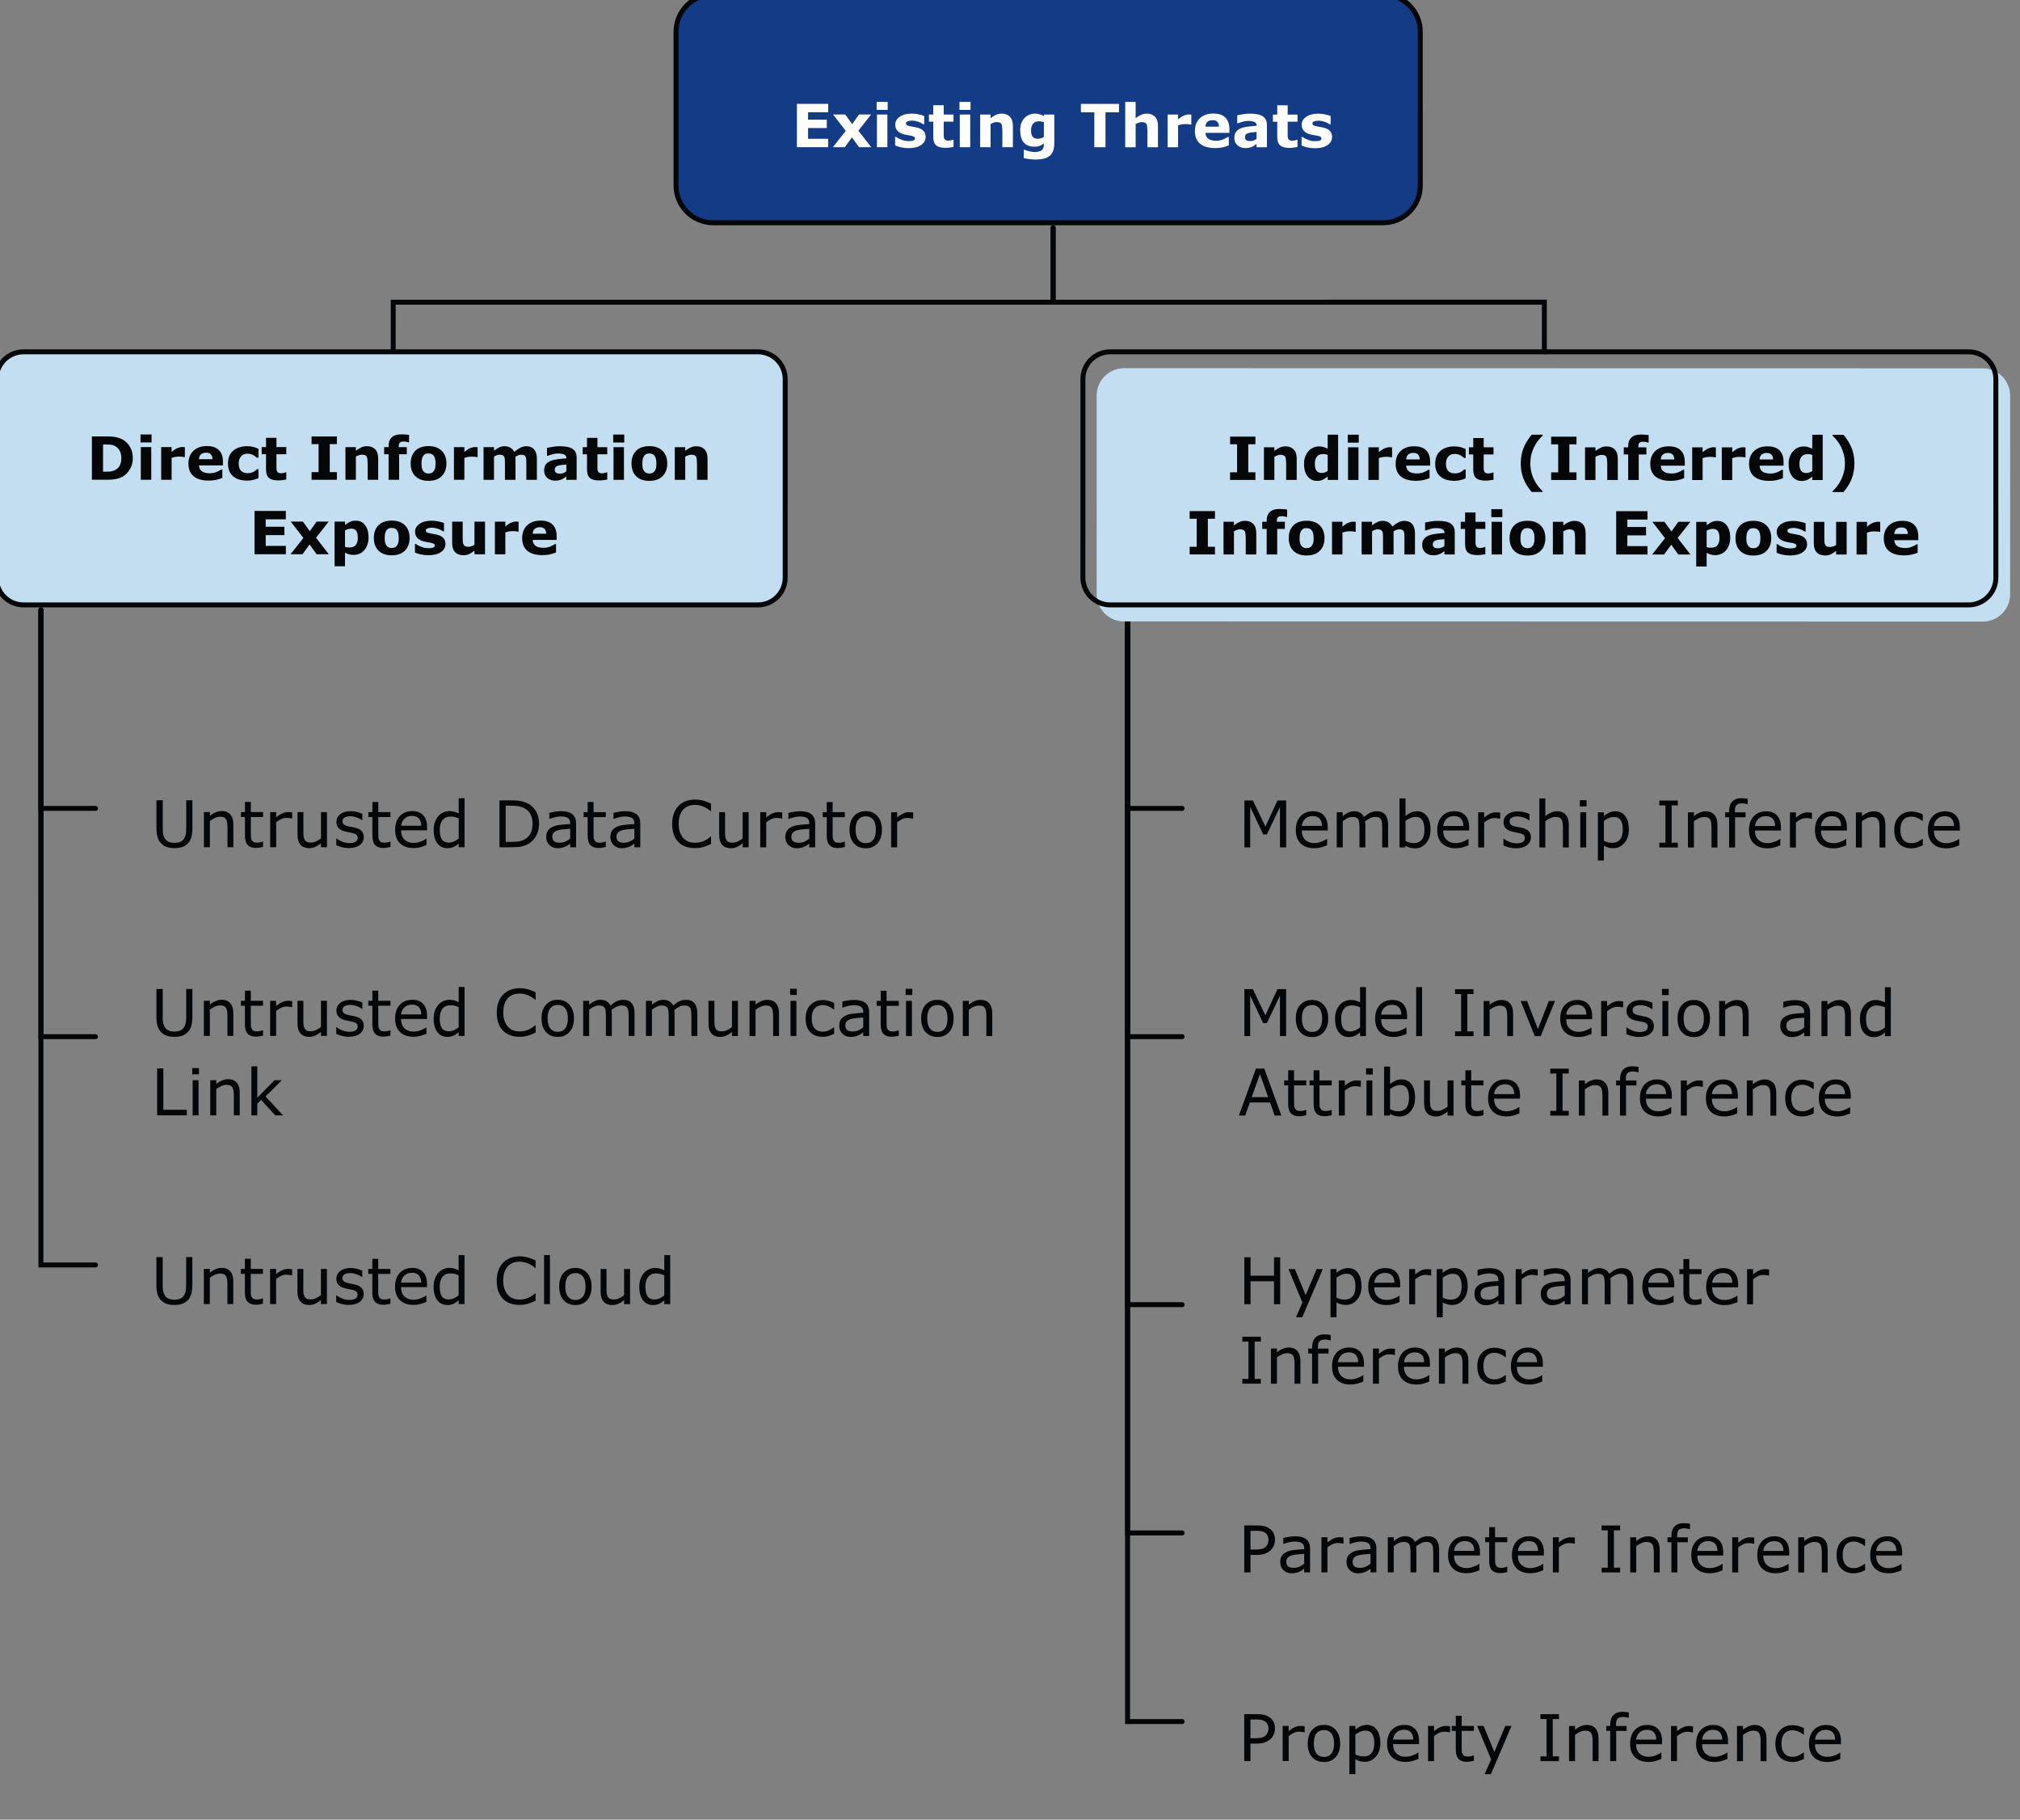 <?xml version="1.0" encoding="UTF-8"?>
<svg xmlns="http://www.w3.org/2000/svg" xmlns:xlink="http://www.w3.org/1999/xlink" width="305.335pt" height="274.985pt" viewBox="0 0 305.335 274.985" version="1.1">
<rect x="0" y="0" width="305.335" height="274.985" fill="#808080" stroke="none"/>
<defs>
<g>
<symbol overflow="visible" id="glyph0-0">
<path style="stroke:none;" d="M 1.125 0 L 1.125 -6.75 L 7.875 -6.75 L 7.875 0 Z M 1.688 -0.562 L 7.312 -0.562 L 7.312 -6.188 L 1.688 -6.188 Z M 1.688 -0.562 "/>
</symbol>
<symbol overflow="visible" id="glyph0-1">
<path style="stroke:none;" d="M 7.016 -3.266 C 7.016 -2.648 6.875 -2.102 6.594 -1.625 C 6.32 -1.145 5.973 -0.773 5.547 -0.516 C 5.223 -0.328 4.867 -0.191 4.484 -0.109 C 4.109 -0.035 3.66 0 3.141 0 L 0.828 0 L 0.828 -6.547 L 3.203 -6.547 C 3.742 -6.547 4.207 -6.5 4.594 -6.406 C 4.977 -6.32 5.301 -6.195 5.562 -6.031 C 6.008 -5.75 6.363 -5.375 6.625 -4.906 C 6.883 -4.445 7.016 -3.898 7.016 -3.266 Z M 5.281 -3.281 C 5.281 -3.707 5.195 -4.07 5.031 -4.375 C 4.875 -4.688 4.629 -4.93 4.297 -5.109 C 4.117 -5.191 3.941 -5.25 3.766 -5.281 C 3.586 -5.312 3.316 -5.328 2.953 -5.328 L 2.516 -5.328 L 2.516 -1.219 L 2.953 -1.219 C 3.348 -1.219 3.641 -1.238 3.828 -1.281 C 4.016 -1.32 4.195 -1.391 4.375 -1.484 C 4.688 -1.66 4.914 -1.895 5.062 -2.188 C 5.207 -2.477 5.281 -2.844 5.281 -3.281 Z M 5.281 -3.281 "/>
</symbol>
<symbol overflow="visible" id="glyph0-2">
<path style="stroke:none;" d="M 2.328 0 L 0.75 0 L 0.75 -4.938 L 2.328 -4.938 Z M 2.375 -5.641 L 0.703 -5.641 L 0.703 -6.844 L 2.375 -6.844 Z M 2.375 -5.641 "/>
</symbol>
<symbol overflow="visible" id="glyph0-3">
<path style="stroke:none;" d="M 4.328 -3.422 L 4.188 -3.422 C 4.113 -3.453 4.004 -3.473 3.859 -3.484 C 3.711 -3.492 3.586 -3.5 3.484 -3.5 C 3.254 -3.5 3.051 -3.484 2.875 -3.453 C 2.707 -3.422 2.523 -3.375 2.328 -3.312 L 2.328 0 L 0.75 0 L 0.75 -4.938 L 2.328 -4.938 L 2.328 -4.203 C 2.68 -4.504 2.984 -4.703 3.234 -4.797 C 3.492 -4.898 3.734 -4.953 3.953 -4.953 C 4.004 -4.953 4.066 -4.945 4.141 -4.938 C 4.211 -4.938 4.273 -4.938 4.328 -4.938 Z M 4.328 -3.422 "/>
</symbol>
<symbol overflow="visible" id="glyph0-4">
<path style="stroke:none;" d="M 5.609 -2.172 L 1.984 -2.172 C 2.004 -1.785 2.148 -1.488 2.422 -1.281 C 2.691 -1.082 3.094 -0.984 3.625 -0.984 C 3.957 -0.984 4.281 -1.039 4.594 -1.156 C 4.906 -1.281 5.156 -1.41 5.344 -1.547 L 5.516 -1.547 L 5.516 -0.281 C 5.16 -0.133 4.82 -0.031 4.5 0.031 C 4.188 0.094 3.836 0.125 3.453 0.125 C 2.461 0.125 1.703 -0.094 1.172 -0.531 C 0.648 -0.977 0.391 -1.613 0.391 -2.438 C 0.391 -3.25 0.641 -3.895 1.141 -4.375 C 1.641 -4.852 2.32 -5.094 3.188 -5.094 C 3.988 -5.094 4.594 -4.891 5 -4.484 C 5.406 -4.078 5.609 -3.492 5.609 -2.734 Z M 4.031 -3.109 C 4.02 -3.43 3.938 -3.676 3.781 -3.844 C 3.633 -4.008 3.395 -4.094 3.062 -4.094 C 2.758 -4.094 2.508 -4.016 2.312 -3.859 C 2.113 -3.703 2.004 -3.453 1.984 -3.109 Z M 4.031 -3.109 "/>
</symbol>
<symbol overflow="visible" id="glyph0-5">
<path style="stroke:none;" d="M 3.312 0.125 C 2.883 0.125 2.492 0.078 2.141 -0.016 C 1.785 -0.117 1.473 -0.281 1.203 -0.5 C 0.941 -0.707 0.738 -0.973 0.594 -1.297 C 0.457 -1.629 0.391 -2.016 0.391 -2.453 C 0.391 -2.91 0.461 -3.305 0.609 -3.641 C 0.766 -3.973 0.984 -4.25 1.266 -4.469 C 1.523 -4.676 1.828 -4.828 2.172 -4.922 C 2.523 -5.023 2.891 -5.078 3.266 -5.078 C 3.609 -5.078 3.922 -5.039 4.203 -4.969 C 4.484 -4.895 4.75 -4.797 5 -4.672 L 5 -3.328 L 4.766 -3.328 C 4.711 -3.379 4.641 -3.438 4.547 -3.5 C 4.461 -3.57 4.359 -3.645 4.234 -3.719 C 4.109 -3.781 3.973 -3.832 3.828 -3.875 C 3.691 -3.914 3.523 -3.938 3.328 -3.938 C 2.91 -3.938 2.586 -3.801 2.359 -3.531 C 2.129 -3.27 2.016 -2.91 2.016 -2.453 C 2.016 -1.973 2.129 -1.609 2.359 -1.359 C 2.598 -1.117 2.93 -1 3.359 -1 C 3.555 -1 3.734 -1.02 3.891 -1.062 C 4.055 -1.113 4.191 -1.164 4.297 -1.219 C 4.398 -1.281 4.488 -1.344 4.562 -1.406 C 4.633 -1.469 4.703 -1.531 4.766 -1.594 L 5 -1.594 L 5 -0.25 C 4.75 -0.133 4.488 -0.047 4.219 0.016 C 3.945 0.086 3.645 0.125 3.312 0.125 Z M 3.312 0.125 "/>
</symbol>
<symbol overflow="visible" id="glyph0-6">
<path style="stroke:none;" d="M 3.906 -0.047 C 3.727 -0.004 3.547 0.023 3.359 0.047 C 3.172 0.078 2.938 0.094 2.656 0.094 C 2.039 0.094 1.582 -0.031 1.281 -0.281 C 0.988 -0.531 0.844 -0.957 0.844 -1.562 L 0.844 -3.859 L 0.188 -3.859 L 0.188 -4.938 L 0.844 -4.938 L 0.844 -6.344 L 2.422 -6.344 L 2.422 -4.938 L 3.906 -4.938 L 3.906 -3.859 L 2.422 -3.859 L 2.422 -2.109 C 2.422 -1.941 2.422 -1.789 2.422 -1.656 C 2.43 -1.531 2.457 -1.414 2.5 -1.312 C 2.539 -1.207 2.613 -1.125 2.719 -1.062 C 2.82 -1.008 2.973 -0.984 3.172 -0.984 C 3.254 -0.984 3.359 -1 3.484 -1.031 C 3.617 -1.062 3.711 -1.094 3.766 -1.125 L 3.906 -1.125 Z M 3.906 -0.047 "/>
</symbol>
<symbol overflow="visible" id="glyph0-7">
<path style="stroke:none;" d=""/>
</symbol>
<symbol overflow="visible" id="glyph0-8">
<path style="stroke:none;" d="M 4.375 0 L 0.547 0 L 0.547 -1.156 L 1.609 -1.156 L 1.609 -5.391 L 0.547 -5.391 L 0.547 -6.547 L 4.375 -6.547 L 4.375 -5.391 L 3.297 -5.391 L 3.297 -1.156 L 4.375 -1.156 Z M 4.375 0 "/>
</symbol>
<symbol overflow="visible" id="glyph0-9">
<path style="stroke:none;" d="M 5.703 0 L 4.109 0 L 4.109 -2.453 C 4.109 -2.648 4.098 -2.848 4.078 -3.047 C 4.055 -3.242 4.023 -3.391 3.984 -3.484 C 3.922 -3.586 3.832 -3.664 3.719 -3.719 C 3.602 -3.77 3.445 -3.797 3.25 -3.797 C 3.102 -3.797 2.957 -3.77 2.812 -3.719 C 2.664 -3.676 2.504 -3.602 2.328 -3.5 L 2.328 0 L 0.75 0 L 0.75 -4.938 L 2.328 -4.938 L 2.328 -4.391 C 2.609 -4.609 2.879 -4.773 3.141 -4.891 C 3.398 -5.016 3.688 -5.078 4 -5.078 C 4.531 -5.078 4.945 -4.922 5.25 -4.609 C 5.551 -4.297 5.703 -3.832 5.703 -3.219 Z M 5.703 0 "/>
</symbol>
<symbol overflow="visible" id="glyph0-10">
<path style="stroke:none;" d="M 3.953 -5.672 L 3.828 -5.672 C 3.754 -5.691 3.66 -5.711 3.547 -5.734 C 3.441 -5.766 3.32 -5.781 3.188 -5.781 C 2.875 -5.781 2.66 -5.723 2.547 -5.609 C 2.441 -5.504 2.391 -5.289 2.391 -4.969 L 2.391 -4.938 L 3.609 -4.938 L 3.609 -3.859 L 2.453 -3.859 L 2.453 0 L 0.859 0 L 0.859 -3.859 L 0.188 -3.859 L 0.188 -4.938 L 0.859 -4.938 L 0.859 -5.078 C 0.859 -5.68 1.02 -6.129 1.344 -6.422 C 1.664 -6.723 2.148 -6.875 2.797 -6.875 C 3.035 -6.875 3.25 -6.863 3.438 -6.844 C 3.633 -6.832 3.805 -6.816 3.953 -6.797 Z M 3.953 -5.672 "/>
</symbol>
<symbol overflow="visible" id="glyph0-11">
<path style="stroke:none;" d="M 5.797 -2.469 C 5.797 -1.656 5.555 -1.016 5.078 -0.547 C 4.609 -0.078 3.945 0.156 3.094 0.156 C 2.238 0.156 1.57 -0.078 1.094 -0.547 C 0.625 -1.016 0.391 -1.656 0.391 -2.469 C 0.391 -3.281 0.625 -3.922 1.094 -4.391 C 1.57 -4.859 2.238 -5.094 3.094 -5.094 C 3.945 -5.094 4.609 -4.859 5.078 -4.391 C 5.555 -3.922 5.797 -3.281 5.797 -2.469 Z M 3.844 -1.266 C 3.945 -1.391 4.023 -1.539 4.078 -1.719 C 4.129 -1.895 4.156 -2.141 4.156 -2.453 C 4.156 -2.742 4.129 -2.988 4.078 -3.188 C 4.023 -3.383 3.953 -3.539 3.859 -3.656 C 3.766 -3.781 3.648 -3.863 3.516 -3.906 C 3.379 -3.957 3.238 -3.984 3.094 -3.984 C 2.938 -3.984 2.797 -3.961 2.672 -3.922 C 2.555 -3.879 2.445 -3.797 2.344 -3.672 C 2.25 -3.555 2.172 -3.398 2.109 -3.203 C 2.055 -3.004 2.031 -2.754 2.031 -2.453 C 2.031 -2.18 2.051 -1.945 2.094 -1.75 C 2.145 -1.551 2.223 -1.395 2.328 -1.281 C 2.422 -1.164 2.531 -1.082 2.656 -1.031 C 2.789 -0.977 2.941 -0.953 3.109 -0.953 C 3.242 -0.953 3.375 -0.973 3.5 -1.016 C 3.633 -1.066 3.75 -1.148 3.844 -1.266 Z M 3.844 -1.266 "/>
</symbol>
<symbol overflow="visible" id="glyph0-12">
<path style="stroke:none;" d="M 5.578 -3.5 L 5.578 0 L 3.984 0 L 3.984 -2.469 C 3.984 -2.707 3.977 -2.91 3.969 -3.078 C 3.957 -3.242 3.926 -3.379 3.875 -3.484 C 3.812 -3.586 3.727 -3.664 3.625 -3.719 C 3.52 -3.77 3.367 -3.797 3.172 -3.797 C 3.016 -3.797 2.863 -3.766 2.719 -3.703 C 2.57 -3.641 2.441 -3.57 2.328 -3.5 L 2.328 0 L 0.75 0 L 0.75 -4.938 L 2.328 -4.938 L 2.328 -4.391 C 2.598 -4.609 2.859 -4.773 3.109 -4.891 C 3.359 -5.016 3.633 -5.078 3.938 -5.078 C 4.258 -5.078 4.547 -5.004 4.797 -4.859 C 5.047 -4.711 5.242 -4.5 5.391 -4.219 C 5.703 -4.477 6.004 -4.688 6.297 -4.844 C 6.598 -5 6.895 -5.078 7.188 -5.078 C 7.719 -5.078 8.117 -4.914 8.391 -4.594 C 8.672 -4.27 8.812 -3.812 8.812 -3.219 L 8.812 0 L 7.219 0 L 7.219 -2.469 C 7.219 -2.707 7.211 -2.91 7.203 -3.078 C 7.191 -3.242 7.16 -3.379 7.109 -3.484 C 7.066 -3.586 6.988 -3.664 6.875 -3.719 C 6.77 -3.77 6.617 -3.797 6.422 -3.797 C 6.285 -3.797 6.156 -3.77 6.031 -3.719 C 5.906 -3.676 5.754 -3.602 5.578 -3.5 Z M 5.578 -3.5 "/>
</symbol>
<symbol overflow="visible" id="glyph0-13">
<path style="stroke:none;" d="M 3.734 -1.281 L 3.734 -2.312 C 3.523 -2.301 3.297 -2.281 3.047 -2.25 C 2.797 -2.219 2.602 -2.18 2.469 -2.141 C 2.312 -2.086 2.191 -2.016 2.109 -1.922 C 2.023 -1.828 1.984 -1.703 1.984 -1.547 C 1.984 -1.441 1.992 -1.359 2.016 -1.297 C 2.035 -1.234 2.078 -1.172 2.141 -1.109 C 2.211 -1.047 2.297 -1 2.391 -0.969 C 2.484 -0.945 2.629 -0.938 2.828 -0.938 C 2.984 -0.938 3.141 -0.969 3.297 -1.031 C 3.461 -1.094 3.609 -1.176 3.734 -1.281 Z M 3.734 -0.516 C 3.648 -0.453 3.547 -0.375 3.422 -0.281 C 3.297 -0.195 3.176 -0.129 3.062 -0.078 C 2.906 -0.004 2.742 0.047 2.578 0.078 C 2.41 0.109 2.227 0.125 2.031 0.125 C 1.562 0.125 1.164 -0.016 0.844 -0.297 C 0.531 -0.586 0.375 -0.961 0.375 -1.422 C 0.375 -1.773 0.453 -2.066 0.609 -2.297 C 0.773 -2.523 1.008 -2.707 1.312 -2.844 C 1.602 -2.969 1.961 -3.055 2.391 -3.109 C 2.828 -3.172 3.281 -3.219 3.75 -3.25 L 3.75 -3.266 C 3.75 -3.535 3.633 -3.723 3.406 -3.828 C 3.188 -3.93 2.859 -3.984 2.422 -3.984 C 2.16 -3.984 1.879 -3.938 1.578 -3.844 C 1.285 -3.758 1.078 -3.691 0.953 -3.641 L 0.812 -3.641 L 0.812 -4.828 C 0.977 -4.867 1.25 -4.922 1.625 -4.984 C 2 -5.047 2.375 -5.078 2.75 -5.078 C 3.656 -5.078 4.305 -4.938 4.703 -4.656 C 5.098 -4.383 5.297 -3.953 5.297 -3.359 L 5.297 0 L 3.734 0 Z M 3.734 -0.516 "/>
</symbol>
<symbol overflow="visible" id="glyph0-14">
<path style="stroke:none;" d="M 5.562 0 L 0.828 0 L 0.828 -6.547 L 5.562 -6.547 L 5.562 -5.281 L 2.516 -5.281 L 2.516 -4.156 L 5.344 -4.156 L 5.344 -2.891 L 2.516 -2.891 L 2.516 -1.266 L 5.562 -1.266 Z M 5.562 0 "/>
</symbol>
<symbol overflow="visible" id="glyph0-15">
<path style="stroke:none;" d="M 5.906 0 L 4.062 0 L 3 -1.484 L 1.922 0 L 0.109 0 L 2.062 -2.469 L 0.141 -4.938 L 1.984 -4.938 L 3.031 -3.484 L 4.062 -4.938 L 5.891 -4.938 L 3.969 -2.5 Z M 5.906 0 "/>
</symbol>
<symbol overflow="visible" id="glyph0-16">
<path style="stroke:none;" d="M 5.891 -2.531 C 5.891 -2.125 5.828 -1.754 5.703 -1.422 C 5.586 -1.086 5.426 -0.812 5.219 -0.594 C 5.008 -0.363 4.77 -0.191 4.5 -0.078 C 4.238 0.035 3.953 0.094 3.641 0.094 C 3.359 0.094 3.117 0.062 2.922 0 C 2.734 -0.051 2.535 -0.133 2.328 -0.25 L 2.328 1.812 L 0.75 1.812 L 0.75 -4.938 L 2.328 -4.938 L 2.328 -4.422 C 2.566 -4.617 2.812 -4.773 3.062 -4.891 C 3.32 -5.016 3.617 -5.078 3.953 -5.078 C 4.566 -5.078 5.039 -4.848 5.375 -4.391 C 5.719 -3.941 5.891 -3.32 5.891 -2.531 Z M 4.266 -2.5 C 4.266 -2.977 4.18 -3.328 4.016 -3.547 C 3.859 -3.766 3.602 -3.875 3.25 -3.875 C 3.094 -3.875 2.938 -3.848 2.781 -3.797 C 2.625 -3.754 2.473 -3.691 2.328 -3.609 L 2.328 -1.125 C 2.43 -1.082 2.539 -1.055 2.656 -1.047 C 2.781 -1.035 2.906 -1.031 3.031 -1.031 C 3.445 -1.031 3.754 -1.148 3.953 -1.391 C 4.16 -1.641 4.266 -2.008 4.266 -2.5 Z M 4.266 -2.5 "/>
</symbol>
<symbol overflow="visible" id="glyph0-17">
<path style="stroke:none;" d="M 5.031 -1.562 C 5.031 -1.051 4.801 -0.641 4.344 -0.328 C 3.895 -0.016 3.27 0.141 2.469 0.141 C 2.031 0.141 1.633 0.098 1.281 0.016 C 0.926 -0.066 0.641 -0.16 0.422 -0.266 L 0.422 -1.562 L 0.562 -1.562 C 0.645 -1.508 0.738 -1.445 0.844 -1.375 C 0.945 -1.312 1.094 -1.242 1.281 -1.172 C 1.445 -1.098 1.633 -1.035 1.844 -0.984 C 2.051 -0.941 2.27 -0.922 2.5 -0.922 C 2.812 -0.922 3.039 -0.953 3.188 -1.016 C 3.344 -1.086 3.422 -1.191 3.422 -1.328 C 3.422 -1.441 3.375 -1.523 3.281 -1.578 C 3.195 -1.641 3.031 -1.695 2.781 -1.75 C 2.664 -1.77 2.508 -1.797 2.312 -1.828 C 2.113 -1.859 1.93 -1.895 1.766 -1.938 C 1.316 -2.062 0.984 -2.242 0.766 -2.484 C 0.547 -2.734 0.438 -3.047 0.438 -3.422 C 0.438 -3.891 0.66 -4.281 1.109 -4.594 C 1.555 -4.914 2.172 -5.078 2.953 -5.078 C 3.328 -5.078 3.68 -5.035 4.016 -4.953 C 4.359 -4.879 4.625 -4.801 4.812 -4.719 L 4.812 -3.469 L 4.672 -3.469 C 4.441 -3.633 4.176 -3.766 3.875 -3.859 C 3.57 -3.961 3.27 -4.016 2.969 -4.016 C 2.707 -4.016 2.488 -3.977 2.312 -3.906 C 2.145 -3.844 2.062 -3.742 2.062 -3.609 C 2.062 -3.492 2.098 -3.406 2.172 -3.344 C 2.254 -3.281 2.441 -3.219 2.734 -3.156 C 2.891 -3.125 3.062 -3.094 3.25 -3.062 C 3.438 -3.031 3.625 -2.992 3.812 -2.953 C 4.227 -2.836 4.535 -2.664 4.734 -2.438 C 4.93 -2.207 5.031 -1.914 5.031 -1.562 Z M 5.031 -1.562 "/>
</symbol>
<symbol overflow="visible" id="glyph0-18">
<path style="stroke:none;" d="M 5.672 0 L 4.078 0 L 4.078 -0.547 C 3.785 -0.328 3.516 -0.156 3.266 -0.031 C 3.023 0.082 2.738 0.141 2.406 0.141 C 1.863 0.141 1.441 -0.016 1.141 -0.328 C 0.848 -0.641 0.703 -1.102 0.703 -1.719 L 0.703 -4.938 L 2.297 -4.938 L 2.297 -2.484 C 2.297 -2.234 2.301 -2.023 2.312 -1.859 C 2.332 -1.703 2.375 -1.566 2.438 -1.453 C 2.488 -1.348 2.57 -1.27 2.688 -1.219 C 2.801 -1.164 2.957 -1.141 3.156 -1.141 C 3.289 -1.141 3.441 -1.164 3.609 -1.219 C 3.773 -1.27 3.93 -1.344 4.078 -1.438 L 4.078 -4.938 L 5.672 -4.938 Z M 5.672 0 "/>
</symbol>
<symbol overflow="visible" id="glyph0-19">
<path style="stroke:none;" d="M 5.547 0 L 3.969 0 L 3.969 -0.516 C 3.695 -0.297 3.441 -0.129 3.203 -0.016 C 2.961 0.086 2.688 0.141 2.375 0.141 C 1.781 0.141 1.301 -0.086 0.938 -0.547 C 0.57 -1.016 0.391 -1.645 0.391 -2.438 C 0.391 -2.852 0.453 -3.223 0.578 -3.547 C 0.703 -3.867 0.867 -4.145 1.078 -4.375 C 1.273 -4.594 1.516 -4.766 1.797 -4.891 C 2.086 -5.016 2.375 -5.078 2.656 -5.078 C 2.945 -5.078 3.188 -5.039 3.375 -4.969 C 3.57 -4.906 3.77 -4.828 3.969 -4.734 L 3.969 -6.844 L 5.547 -6.844 Z M 3.969 -1.359 L 3.969 -3.781 C 3.852 -3.832 3.734 -3.867 3.609 -3.891 C 3.484 -3.91 3.375 -3.922 3.281 -3.922 C 2.863 -3.922 2.551 -3.789 2.344 -3.531 C 2.133 -3.27 2.031 -2.91 2.031 -2.453 C 2.031 -1.961 2.113 -1.609 2.281 -1.391 C 2.445 -1.172 2.711 -1.062 3.078 -1.062 C 3.223 -1.062 3.375 -1.086 3.531 -1.141 C 3.695 -1.203 3.844 -1.273 3.969 -1.359 Z M 3.969 -1.359 "/>
</symbol>
<symbol overflow="visible" id="glyph0-20">
<path style="stroke:none;" d="M 4.156 1.812 L 2.5 1.812 C 1.938 1.156 1.52 0.477 1.25 -0.219 C 0.977 -0.914 0.844 -1.68 0.844 -2.516 C 0.844 -3.336 0.977 -4.098 1.25 -4.797 C 1.52 -5.492 1.938 -6.176 2.5 -6.844 L 4.156 -6.844 L 4.156 -6.703 C 3.926 -6.492 3.703 -6.254 3.484 -5.984 C 3.266 -5.711 3.066 -5.395 2.891 -5.031 C 2.711 -4.688 2.566 -4.301 2.453 -3.875 C 2.348 -3.445 2.297 -2.992 2.297 -2.516 C 2.297 -2.016 2.348 -1.562 2.453 -1.156 C 2.555 -0.75 2.703 -0.363 2.891 0 C 3.055 0.344 3.25 0.656 3.469 0.938 C 3.695 1.227 3.926 1.477 4.156 1.688 Z M 4.156 1.812 "/>
</symbol>
<symbol overflow="visible" id="glyph0-21">
<path style="stroke:none;" d="M 4.047 -2.516 C 4.047 -1.68 3.91 -0.914 3.641 -0.219 C 3.367 0.477 2.953 1.156 2.391 1.812 L 0.734 1.812 L 0.734 1.688 C 0.961 1.477 1.188 1.234 1.406 0.953 C 1.633 0.672 1.836 0.352 2.016 0 C 2.191 -0.363 2.332 -0.75 2.438 -1.156 C 2.551 -1.562 2.609 -2.016 2.609 -2.516 C 2.609 -2.992 2.551 -3.445 2.438 -3.875 C 2.32 -4.301 2.18 -4.688 2.016 -5.031 C 1.828 -5.395 1.625 -5.711 1.406 -5.984 C 1.188 -6.254 0.961 -6.492 0.734 -6.703 L 0.734 -6.844 L 2.391 -6.844 C 2.953 -6.176 3.367 -5.492 3.641 -4.797 C 3.91 -4.098 4.047 -3.336 4.047 -2.516 Z M 4.047 -2.516 "/>
</symbol>
<symbol overflow="visible" id="glyph0-22">
<path style="stroke:none;" d="M 5.547 -0.562 C 5.547 -0.102 5.477 0.281 5.344 0.594 C 5.219 0.914 5.035 1.164 4.797 1.344 C 4.555 1.531 4.27 1.66 3.938 1.734 C 3.602 1.816 3.223 1.859 2.797 1.859 C 2.453 1.859 2.113 1.836 1.781 1.797 C 1.445 1.754 1.16 1.703 0.922 1.641 L 0.922 0.406 L 1.109 0.406 C 1.305 0.488 1.539 0.562 1.812 0.625 C 2.094 0.688 2.348 0.719 2.578 0.719 C 2.867 0.719 3.102 0.688 3.281 0.625 C 3.469 0.57 3.609 0.5 3.703 0.406 C 3.797 0.312 3.863 0.191 3.906 0.047 C 3.945 -0.098 3.969 -0.273 3.969 -0.484 L 3.969 -0.578 C 3.77 -0.422 3.555 -0.297 3.328 -0.203 C 3.098 -0.117 2.844 -0.078 2.562 -0.078 C 1.863 -0.078 1.328 -0.281 0.953 -0.688 C 0.578 -1.102 0.391 -1.738 0.391 -2.594 C 0.391 -3 0.445 -3.348 0.562 -3.641 C 0.676 -3.941 0.836 -4.203 1.047 -4.422 C 1.242 -4.629 1.484 -4.789 1.766 -4.906 C 2.047 -5.02 2.332 -5.078 2.625 -5.078 C 2.895 -5.078 3.141 -5.039 3.359 -4.969 C 3.578 -4.906 3.773 -4.82 3.953 -4.719 L 4.016 -4.938 L 5.547 -4.938 Z M 3.969 -1.562 L 3.969 -3.797 C 3.875 -3.828 3.758 -3.852 3.625 -3.875 C 3.5 -3.906 3.383 -3.922 3.281 -3.922 C 2.863 -3.922 2.551 -3.801 2.344 -3.562 C 2.133 -3.32 2.031 -2.988 2.031 -2.562 C 2.031 -2.082 2.117 -1.75 2.297 -1.562 C 2.473 -1.375 2.734 -1.281 3.078 -1.281 C 3.234 -1.281 3.391 -1.305 3.547 -1.359 C 3.703 -1.41 3.844 -1.477 3.969 -1.562 Z M 3.969 -1.562 "/>
</symbol>
<symbol overflow="visible" id="glyph0-23">
<path style="stroke:none;" d="M 5.953 -5.281 L 3.906 -5.281 L 3.906 0 L 2.219 0 L 2.219 -5.281 L 0.188 -5.281 L 0.188 -6.547 L 5.953 -6.547 Z M 5.953 -5.281 "/>
</symbol>
<symbol overflow="visible" id="glyph0-24">
<path style="stroke:none;" d="M 5.703 0 L 4.109 0 L 4.109 -2.453 C 4.109 -2.648 4.098 -2.848 4.078 -3.047 C 4.055 -3.242 4.023 -3.391 3.984 -3.484 C 3.922 -3.586 3.832 -3.664 3.719 -3.719 C 3.602 -3.77 3.445 -3.797 3.25 -3.797 C 3.102 -3.797 2.957 -3.77 2.812 -3.719 C 2.664 -3.676 2.504 -3.602 2.328 -3.5 L 2.328 0 L 0.75 0 L 0.75 -6.844 L 2.328 -6.844 L 2.328 -4.391 C 2.609 -4.609 2.879 -4.773 3.141 -4.891 C 3.398 -5.016 3.688 -5.078 4 -5.078 C 4.531 -5.078 4.945 -4.922 5.25 -4.609 C 5.551 -4.297 5.703 -3.832 5.703 -3.219 Z M 5.703 0 "/>
</symbol>
<symbol overflow="visible" id="glyph1-0">
<path style="stroke:none;" d="M 1.219 0 L 1.219 -7.312 L 8.531 -7.312 L 8.531 0 Z M 1.828 -0.609 L 7.922 -0.609 L 7.922 -6.703 L 1.828 -6.703 Z M 1.828 -0.609 "/>
</symbol>
<symbol overflow="visible" id="glyph1-1">
<path style="stroke:none;" d="M 6.281 -2.844 C 6.281 -2.332 6.223 -1.883 6.109 -1.5 C 6.004 -1.113 5.82 -0.797 5.562 -0.547 C 5.32 -0.305 5.035 -0.129 4.703 -0.016 C 4.379 0.086 4 0.141 3.562 0.141 C 3.125 0.141 2.738 0.082 2.406 -0.031 C 2.07 -0.145 1.797 -0.316 1.578 -0.547 C 1.316 -0.805 1.129 -1.117 1.016 -1.484 C 0.898 -1.859 0.844 -2.312 0.844 -2.844 L 0.844 -7.094 L 1.797 -7.094 L 1.797 -2.797 C 1.797 -2.41 1.82 -2.109 1.875 -1.891 C 1.926 -1.672 2.016 -1.469 2.141 -1.281 C 2.273 -1.07 2.461 -0.914 2.703 -0.812 C 2.941 -0.707 3.227 -0.656 3.562 -0.656 C 3.906 -0.656 4.195 -0.707 4.438 -0.812 C 4.676 -0.914 4.863 -1.07 5 -1.281 C 5.125 -1.469 5.211 -1.676 5.266 -1.906 C 5.316 -2.133 5.344 -2.426 5.344 -2.781 L 5.344 -7.094 L 6.281 -7.094 Z M 6.281 -2.844 "/>
</symbol>
<symbol overflow="visible" id="glyph1-2">
<path style="stroke:none;" d="M 5.328 0 L 4.438 0 L 4.438 -3.031 C 4.438 -3.27 4.422 -3.492 4.391 -3.703 C 4.359 -3.922 4.305 -4.094 4.234 -4.219 C 4.148 -4.352 4.035 -4.453 3.891 -4.516 C 3.742 -4.578 3.551 -4.609 3.312 -4.609 C 3.062 -4.609 2.801 -4.547 2.531 -4.422 C 2.27 -4.305 2.02 -4.156 1.781 -3.969 L 1.781 0 L 0.875 0 L 0.875 -5.312 L 1.781 -5.312 L 1.781 -4.734 C 2.051 -4.961 2.336 -5.141 2.641 -5.266 C 2.941 -5.398 3.25 -5.469 3.562 -5.469 C 4.133 -5.469 4.57 -5.289 4.875 -4.938 C 5.176 -4.594 5.328 -4.098 5.328 -3.453 Z M 5.328 0 "/>
</symbol>
<symbol overflow="visible" id="glyph1-3">
<path style="stroke:none;" d="M 3.641 -0.047 C 3.473 -0.004 3.289 0.031 3.094 0.062 C 2.895 0.094 2.719 0.109 2.562 0.109 C 2.02 0.109 1.609 -0.035 1.328 -0.328 C 1.047 -0.617 0.906 -1.086 0.906 -1.734 L 0.906 -4.562 L 0.297 -4.562 L 0.297 -5.312 L 0.906 -5.312 L 0.906 -6.844 L 1.797 -6.844 L 1.797 -5.312 L 3.641 -5.312 L 3.641 -4.562 L 1.797 -4.562 L 1.797 -2.141 C 1.797 -1.859 1.801 -1.641 1.812 -1.484 C 1.82 -1.328 1.867 -1.18 1.953 -1.047 C 2.016 -0.922 2.109 -0.828 2.234 -0.766 C 2.359 -0.711 2.547 -0.688 2.797 -0.688 C 2.941 -0.688 3.094 -0.707 3.25 -0.75 C 3.406 -0.789 3.52 -0.828 3.594 -0.859 L 3.641 -0.859 Z M 3.641 -0.047 "/>
</symbol>
<symbol overflow="visible" id="glyph1-4">
<path style="stroke:none;" d="M 4.203 -4.344 L 4.156 -4.344 C 4.02 -4.375 3.891 -4.395 3.766 -4.406 C 3.641 -4.426 3.488 -4.438 3.312 -4.438 C 3.039 -4.438 2.773 -4.375 2.516 -4.25 C 2.266 -4.125 2.02 -3.969 1.781 -3.781 L 1.781 0 L 0.875 0 L 0.875 -5.312 L 1.781 -5.312 L 1.781 -4.531 C 2.133 -4.812 2.445 -5.008 2.719 -5.125 C 2.988 -5.25 3.266 -5.312 3.547 -5.312 C 3.703 -5.312 3.812 -5.305 3.875 -5.297 C 3.945 -5.297 4.055 -5.285 4.203 -5.266 Z M 4.203 -4.344 "/>
</symbol>
<symbol overflow="visible" id="glyph1-5">
<path style="stroke:none;" d="M 5.297 0 L 4.391 0 L 4.391 -0.594 C 4.086 -0.352 3.797 -0.172 3.516 -0.047 C 3.242 0.078 2.941 0.141 2.609 0.141 C 2.055 0.141 1.625 -0.023 1.312 -0.359 C 1 -0.703 0.844 -1.203 0.844 -1.859 L 0.844 -5.312 L 1.734 -5.312 L 1.734 -2.297 C 1.734 -2.023 1.742 -1.789 1.766 -1.594 C 1.797 -1.406 1.852 -1.242 1.938 -1.109 C 2.02 -0.961 2.129 -0.859 2.266 -0.797 C 2.398 -0.734 2.598 -0.703 2.859 -0.703 C 3.098 -0.703 3.352 -0.758 3.625 -0.875 C 3.895 -1 4.148 -1.156 4.391 -1.344 L 4.391 -5.312 L 5.297 -5.312 Z M 5.297 0 "/>
</symbol>
<symbol overflow="visible" id="glyph1-6">
<path style="stroke:none;" d="M 4.688 -1.531 C 4.688 -1.039 4.484 -0.641 4.078 -0.328 C 3.672 -0.023 3.125 0.125 2.438 0.125 C 2.039 0.125 1.676 0.078 1.344 -0.016 C 1.02 -0.109 0.75 -0.207 0.531 -0.312 L 0.531 -1.328 L 0.578 -1.328 C 0.859 -1.109 1.172 -0.938 1.516 -0.812 C 1.859 -0.688 2.191 -0.625 2.516 -0.625 C 2.898 -0.625 3.203 -0.688 3.422 -0.812 C 3.648 -0.945 3.766 -1.148 3.766 -1.422 C 3.766 -1.629 3.703 -1.785 3.578 -1.891 C 3.461 -2.004 3.234 -2.098 2.891 -2.172 C 2.766 -2.203 2.598 -2.234 2.391 -2.266 C 2.18 -2.305 1.992 -2.348 1.828 -2.391 C 1.367 -2.516 1.039 -2.695 0.844 -2.938 C 0.645 -3.176 0.547 -3.473 0.547 -3.828 C 0.547 -4.047 0.586 -4.25 0.672 -4.438 C 0.766 -4.633 0.906 -4.805 1.094 -4.953 C 1.27 -5.109 1.492 -5.227 1.766 -5.312 C 2.047 -5.406 2.352 -5.453 2.688 -5.453 C 3.008 -5.453 3.332 -5.41 3.656 -5.328 C 3.977 -5.254 4.25 -5.16 4.469 -5.047 L 4.469 -4.094 L 4.422 -4.094 C 4.191 -4.258 3.91 -4.398 3.578 -4.516 C 3.254 -4.629 2.938 -4.688 2.625 -4.688 C 2.301 -4.688 2.023 -4.625 1.797 -4.5 C 1.578 -4.375 1.469 -4.188 1.469 -3.938 C 1.469 -3.719 1.535 -3.555 1.672 -3.453 C 1.797 -3.336 2.008 -3.242 2.312 -3.172 C 2.477 -3.141 2.66 -3.102 2.859 -3.062 C 3.066 -3.02 3.238 -2.984 3.375 -2.953 C 3.789 -2.859 4.113 -2.695 4.344 -2.469 C 4.57 -2.227 4.688 -1.914 4.688 -1.531 Z M 4.688 -1.531 "/>
</symbol>
<symbol overflow="visible" id="glyph1-7">
<path style="stroke:none;" d="M 5.328 -2.562 L 1.406 -2.562 C 1.406 -2.238 1.453 -1.953 1.547 -1.703 C 1.648 -1.461 1.789 -1.266 1.969 -1.109 C 2.133 -0.961 2.328 -0.848 2.547 -0.766 C 2.773 -0.691 3.023 -0.656 3.297 -0.656 C 3.66 -0.656 4.023 -0.727 4.391 -0.875 C 4.766 -1.02 5.031 -1.16 5.188 -1.297 L 5.234 -1.297 L 5.234 -0.328 C 4.93 -0.203 4.617 -0.094 4.297 0 C 3.984 0.082 3.656 0.125 3.312 0.125 C 2.426 0.125 1.734 -0.113 1.234 -0.594 C 0.742 -1.07 0.5 -1.75 0.5 -2.625 C 0.5 -3.5 0.734 -4.191 1.203 -4.703 C 1.68 -5.211 2.312 -5.469 3.094 -5.469 C 3.812 -5.469 4.363 -5.254 4.75 -4.828 C 5.133 -4.41 5.328 -3.816 5.328 -3.047 Z M 4.453 -3.25 C 4.453 -3.719 4.332 -4.082 4.094 -4.344 C 3.863 -4.602 3.516 -4.734 3.047 -4.734 C 2.566 -4.734 2.18 -4.586 1.891 -4.297 C 1.609 -4.016 1.445 -3.664 1.406 -3.25 Z M 4.453 -3.25 "/>
</symbol>
<symbol overflow="visible" id="glyph1-8">
<path style="stroke:none;" d="M 5.188 0 L 4.297 0 L 4.297 -0.562 C 4.035 -0.332 3.766 -0.156 3.484 -0.031 C 3.211 0.082 2.91 0.141 2.578 0.141 C 1.953 0.141 1.453 -0.098 1.078 -0.578 C 0.703 -1.066 0.516 -1.75 0.516 -2.625 C 0.516 -3.07 0.578 -3.469 0.703 -3.812 C 0.836 -4.164 1.016 -4.469 1.234 -4.719 C 1.441 -4.957 1.688 -5.141 1.969 -5.266 C 2.258 -5.398 2.562 -5.469 2.875 -5.469 C 3.156 -5.469 3.398 -5.438 3.609 -5.375 C 3.828 -5.32 4.055 -5.234 4.297 -5.109 L 4.297 -7.406 L 5.188 -7.406 Z M 4.297 -1.312 L 4.297 -4.359 C 4.055 -4.461 3.836 -4.535 3.641 -4.578 C 3.453 -4.617 3.25 -4.641 3.031 -4.641 C 2.531 -4.641 2.141 -4.461 1.859 -4.109 C 1.578 -3.766 1.438 -3.273 1.438 -2.641 C 1.438 -2.004 1.539 -1.52 1.75 -1.188 C 1.969 -0.863 2.316 -0.703 2.797 -0.703 C 3.055 -0.703 3.316 -0.758 3.578 -0.875 C 3.836 -0.988 4.078 -1.133 4.297 -1.312 Z M 4.297 -1.312 "/>
</symbol>
<symbol overflow="visible" id="glyph1-9">
<path style="stroke:none;" d=""/>
</symbol>
<symbol overflow="visible" id="glyph1-10">
<path style="stroke:none;" d="M 6.938 -3.531 C 6.938 -2.895 6.797 -2.312 6.516 -1.781 C 6.234 -1.258 5.863 -0.852 5.406 -0.562 C 5.07 -0.363 4.707 -0.219 4.312 -0.125 C 3.914 -0.039 3.395 0 2.75 0 L 0.953 0 L 0.953 -7.094 L 2.719 -7.094 C 3.414 -7.094 3.969 -7.039 4.375 -6.938 C 4.781 -6.832 5.125 -6.695 5.406 -6.531 C 5.883 -6.227 6.258 -5.828 6.531 -5.328 C 6.801 -4.828 6.938 -4.227 6.938 -3.531 Z M 5.953 -3.547 C 5.953 -4.109 5.852 -4.578 5.656 -4.953 C 5.469 -5.336 5.18 -5.641 4.797 -5.859 C 4.516 -6.016 4.219 -6.125 3.906 -6.188 C 3.594 -6.25 3.219 -6.281 2.781 -6.281 L 1.891 -6.281 L 1.891 -0.812 L 2.781 -0.812 C 3.238 -0.812 3.633 -0.844 3.969 -0.906 C 4.301 -0.977 4.613 -1.102 4.906 -1.281 C 5.25 -1.508 5.508 -1.805 5.688 -2.172 C 5.863 -2.535 5.953 -2.992 5.953 -3.547 Z M 5.953 -3.547 "/>
</symbol>
<symbol overflow="visible" id="glyph1-11">
<path style="stroke:none;" d="M 5.016 0 L 4.125 0 L 4.125 -0.562 C 4.039 -0.508 3.93 -0.43 3.797 -0.328 C 3.66 -0.234 3.531 -0.16 3.406 -0.109 C 3.258 -0.035 3.086 0.02 2.891 0.062 C 2.703 0.113 2.477 0.141 2.219 0.141 C 1.738 0.141 1.332 -0.016 1 -0.328 C 0.664 -0.641 0.5 -1.047 0.5 -1.547 C 0.5 -1.941 0.582 -2.266 0.75 -2.516 C 0.926 -2.766 1.176 -2.961 1.5 -3.109 C 1.82 -3.254 2.207 -3.348 2.656 -3.391 C 3.113 -3.441 3.602 -3.484 4.125 -3.516 L 4.125 -3.656 C 4.125 -3.852 4.086 -4.02 4.016 -4.156 C 3.941 -4.289 3.836 -4.395 3.703 -4.469 C 3.578 -4.539 3.426 -4.586 3.25 -4.609 C 3.07 -4.641 2.883 -4.656 2.688 -4.656 C 2.457 -4.656 2.195 -4.625 1.906 -4.562 C 1.613 -4.5 1.316 -4.41 1.016 -4.297 L 0.969 -4.297 L 0.969 -5.203 C 1.145 -5.254 1.395 -5.305 1.719 -5.359 C 2.051 -5.422 2.379 -5.453 2.703 -5.453 C 3.078 -5.453 3.398 -5.422 3.672 -5.359 C 3.953 -5.297 4.195 -5.188 4.406 -5.031 C 4.602 -4.883 4.754 -4.695 4.859 -4.469 C 4.961 -4.238 5.016 -3.953 5.016 -3.609 Z M 4.125 -1.312 L 4.125 -2.797 C 3.852 -2.773 3.531 -2.75 3.156 -2.719 C 2.789 -2.688 2.5 -2.641 2.281 -2.578 C 2.02 -2.504 1.812 -2.391 1.656 -2.234 C 1.5 -2.086 1.422 -1.879 1.422 -1.609 C 1.422 -1.297 1.508 -1.062 1.688 -0.906 C 1.875 -0.758 2.156 -0.688 2.531 -0.688 C 2.852 -0.688 3.145 -0.742 3.406 -0.859 C 3.664 -0.984 3.906 -1.133 4.125 -1.312 Z M 4.125 -1.312 "/>
</symbol>
<symbol overflow="visible" id="glyph1-12">
<path style="stroke:none;" d="M 6.422 -0.516 C 6.254 -0.441 6.098 -0.367 5.953 -0.297 C 5.805 -0.234 5.625 -0.164 5.406 -0.094 C 5.207 -0.031 4.992 0.02 4.766 0.062 C 4.535 0.102 4.285 0.125 4.016 0.125 C 3.504 0.125 3.035 0.051 2.609 -0.094 C 2.191 -0.238 1.828 -0.461 1.516 -0.766 C 1.211 -1.066 0.973 -1.445 0.797 -1.906 C 0.629 -2.375 0.547 -2.914 0.547 -3.531 C 0.547 -4.113 0.629 -4.633 0.797 -5.094 C 0.961 -5.562 1.203 -5.953 1.516 -6.266 C 1.816 -6.578 2.176 -6.812 2.594 -6.969 C 3.02 -7.133 3.492 -7.219 4.016 -7.219 C 4.398 -7.219 4.781 -7.172 5.156 -7.078 C 5.539 -6.984 5.961 -6.82 6.422 -6.594 L 6.422 -5.469 L 6.359 -5.469 C 5.961 -5.801 5.57 -6.039 5.188 -6.188 C 4.812 -6.332 4.406 -6.406 3.969 -6.406 C 3.602 -6.406 3.273 -6.348 2.984 -6.234 C 2.703 -6.117 2.445 -5.941 2.219 -5.703 C 2 -5.461 1.828 -5.16 1.703 -4.797 C 1.586 -4.43 1.531 -4.008 1.531 -3.531 C 1.531 -3.039 1.598 -2.613 1.734 -2.25 C 1.867 -1.895 2.039 -1.602 2.25 -1.375 C 2.469 -1.145 2.723 -0.973 3.016 -0.859 C 3.316 -0.742 3.633 -0.688 3.969 -0.688 C 4.426 -0.688 4.852 -0.766 5.25 -0.922 C 5.645 -1.078 6.016 -1.312 6.359 -1.625 L 6.422 -1.625 Z M 6.422 -0.516 "/>
</symbol>
<symbol overflow="visible" id="glyph1-13">
<path style="stroke:none;" d="M 5.406 -2.656 C 5.406 -1.789 5.18 -1.109 4.734 -0.609 C 4.297 -0.109 3.707 0.141 2.969 0.141 C 2.207 0.141 1.602 -0.109 1.156 -0.609 C 0.719 -1.109 0.5 -1.789 0.5 -2.656 C 0.5 -3.52 0.719 -4.203 1.156 -4.703 C 1.602 -5.211 2.207 -5.469 2.969 -5.469 C 3.707 -5.469 4.297 -5.211 4.734 -4.703 C 5.18 -4.203 5.406 -3.52 5.406 -2.656 Z M 4.484 -2.656 C 4.484 -3.344 4.348 -3.852 4.078 -4.188 C 3.816 -4.52 3.445 -4.688 2.969 -4.688 C 2.477 -4.688 2.098 -4.52 1.828 -4.188 C 1.555 -3.852 1.422 -3.344 1.422 -2.656 C 1.422 -1.988 1.555 -1.484 1.828 -1.141 C 2.098 -0.797 2.477 -0.625 2.969 -0.625 C 3.438 -0.625 3.805 -0.789 4.078 -1.125 C 4.348 -1.469 4.484 -1.977 4.484 -2.656 Z M 4.484 -2.656 "/>
</symbol>
<symbol overflow="visible" id="glyph1-14">
<path style="stroke:none;" d="M 8.641 0 L 7.75 0 L 7.75 -3.031 C 7.75 -3.258 7.738 -3.477 7.719 -3.688 C 7.695 -3.906 7.648 -4.078 7.578 -4.203 C 7.504 -4.336 7.398 -4.438 7.266 -4.5 C 7.129 -4.57 6.93 -4.609 6.672 -4.609 C 6.422 -4.609 6.172 -4.547 5.922 -4.422 C 5.672 -4.297 5.422 -4.141 5.172 -3.953 C 5.18 -3.879 5.188 -3.789 5.188 -3.688 C 5.195 -3.594 5.203 -3.5 5.203 -3.406 L 5.203 0 L 4.312 0 L 4.312 -3.031 C 4.312 -3.258 4.301 -3.477 4.281 -3.688 C 4.258 -3.906 4.219 -4.078 4.156 -4.203 C 4.082 -4.336 3.973 -4.438 3.828 -4.5 C 3.691 -4.57 3.5 -4.609 3.25 -4.609 C 3 -4.609 2.75 -4.547 2.5 -4.422 C 2.258 -4.305 2.02 -4.156 1.781 -3.969 L 1.781 0 L 0.875 0 L 0.875 -5.312 L 1.781 -5.312 L 1.781 -4.734 C 2.051 -4.961 2.328 -5.141 2.609 -5.266 C 2.891 -5.398 3.188 -5.469 3.5 -5.469 C 3.863 -5.469 4.172 -5.391 4.422 -5.234 C 4.672 -5.086 4.859 -4.879 4.984 -4.609 C 5.348 -4.91 5.676 -5.129 5.969 -5.266 C 6.27 -5.398 6.594 -5.469 6.938 -5.469 C 7.52 -5.469 7.945 -5.289 8.219 -4.938 C 8.5 -4.582 8.641 -4.086 8.641 -3.453 Z M 8.641 0 "/>
</symbol>
<symbol overflow="visible" id="glyph1-15">
<path style="stroke:none;" d="M 1.844 -6.203 L 0.828 -6.203 L 0.828 -7.141 L 1.844 -7.141 Z M 1.781 0 L 0.891 0 L 0.891 -5.312 L 1.781 -5.312 Z M 1.781 0 "/>
</symbol>
<symbol overflow="visible" id="glyph1-16">
<path style="stroke:none;" d="M 4.812 -0.328 C 4.508 -0.191 4.223 -0.082 3.953 0 C 3.691 0.082 3.41 0.125 3.109 0.125 C 2.723 0.125 2.367 0.066 2.047 -0.047 C 1.734 -0.16 1.461 -0.332 1.234 -0.562 C 0.992 -0.789 0.812 -1.078 0.688 -1.422 C 0.562 -1.773 0.5 -2.188 0.5 -2.656 C 0.5 -3.52 0.738 -4.195 1.219 -4.688 C 1.695 -5.188 2.328 -5.438 3.109 -5.438 C 3.41 -5.438 3.707 -5.395 4 -5.312 C 4.301 -5.227 4.57 -5.125 4.812 -5 L 4.812 -4 L 4.766 -4 C 4.492 -4.219 4.211 -4.383 3.922 -4.5 C 3.629 -4.613 3.348 -4.672 3.078 -4.672 C 2.566 -4.672 2.16 -4.5 1.859 -4.156 C 1.566 -3.812 1.422 -3.312 1.422 -2.656 C 1.422 -2.008 1.566 -1.516 1.859 -1.172 C 2.148 -0.828 2.555 -0.656 3.078 -0.656 C 3.254 -0.656 3.438 -0.676 3.625 -0.719 C 3.812 -0.77 3.977 -0.836 4.125 -0.922 C 4.258 -0.984 4.383 -1.051 4.5 -1.125 C 4.613 -1.195 4.703 -1.258 4.766 -1.312 L 4.812 -1.312 Z M 4.812 -0.328 "/>
</symbol>
<symbol overflow="visible" id="glyph1-17">
<path style="stroke:none;" d="M 5.438 0 L 0.953 0 L 0.953 -7.094 L 1.891 -7.094 L 1.891 -0.844 L 5.438 -0.844 Z M 5.438 0 "/>
</symbol>
<symbol overflow="visible" id="glyph1-18">
<path style="stroke:none;" d="M 5.703 0 L 4.531 0 L 2.391 -2.328 L 1.812 -1.781 L 1.812 0 L 0.922 0 L 0.922 -7.406 L 1.812 -7.406 L 1.812 -2.656 L 4.406 -5.312 L 5.531 -5.312 L 3.062 -2.859 Z M 5.703 0 "/>
</symbol>
<symbol overflow="visible" id="glyph1-19">
<path style="stroke:none;" d="M 1.781 0 L 0.891 0 L 0.891 -7.406 L 1.781 -7.406 Z M 1.781 0 "/>
</symbol>
<symbol overflow="visible" id="glyph1-20">
<path style="stroke:none;" d="M 7.266 0 L 6.328 0 L 6.328 -6.109 L 4.344 -1.953 L 3.797 -1.953 L 1.828 -6.109 L 1.828 0 L 0.953 0 L 0.953 -7.094 L 2.234 -7.094 L 4.125 -3.141 L 5.953 -7.094 L 7.266 -7.094 Z M 7.266 0 "/>
</symbol>
<symbol overflow="visible" id="glyph1-21">
<path style="stroke:none;" d="M 5.562 -2.703 C 5.562 -2.254 5.5 -1.852 5.375 -1.5 C 5.25 -1.145 5.078 -0.848 4.859 -0.609 C 4.641 -0.359 4.395 -0.172 4.125 -0.047 C 3.852 0.078 3.555 0.141 3.234 0.141 C 2.93 0.141 2.664 0.102 2.438 0.031 C 2.219 -0.031 2 -0.125 1.781 -0.25 L 1.719 0 L 0.875 0 L 0.875 -7.406 L 1.781 -7.406 L 1.781 -4.766 C 2.031 -4.961 2.297 -5.129 2.578 -5.266 C 2.859 -5.398 3.176 -5.469 3.531 -5.469 C 4.156 -5.469 4.648 -5.223 5.016 -4.734 C 5.379 -4.254 5.562 -3.578 5.562 -2.703 Z M 4.641 -2.672 C 4.641 -3.305 4.535 -3.785 4.328 -4.109 C 4.117 -4.441 3.781 -4.609 3.312 -4.609 C 3.051 -4.609 2.785 -4.551 2.516 -4.438 C 2.254 -4.332 2.008 -4.191 1.781 -4.016 L 1.781 -0.969 C 2.031 -0.852 2.242 -0.77 2.422 -0.719 C 2.609 -0.676 2.816 -0.656 3.047 -0.656 C 3.547 -0.656 3.938 -0.816 4.219 -1.141 C 4.5 -1.473 4.641 -1.984 4.641 -2.672 Z M 4.641 -2.672 "/>
</symbol>
<symbol overflow="visible" id="glyph1-22">
<path style="stroke:none;" d="M 5.328 0 L 4.438 0 L 4.438 -3.031 C 4.438 -3.27 4.422 -3.492 4.391 -3.703 C 4.359 -3.922 4.305 -4.094 4.234 -4.219 C 4.148 -4.352 4.035 -4.453 3.891 -4.516 C 3.742 -4.578 3.551 -4.609 3.312 -4.609 C 3.062 -4.609 2.801 -4.547 2.531 -4.422 C 2.27 -4.305 2.02 -4.156 1.781 -3.969 L 1.781 0 L 0.875 0 L 0.875 -7.406 L 1.781 -7.406 L 1.781 -4.734 C 2.051 -4.961 2.336 -5.141 2.641 -5.266 C 2.941 -5.398 3.25 -5.469 3.562 -5.469 C 4.133 -5.469 4.57 -5.289 4.875 -4.938 C 5.176 -4.594 5.328 -4.098 5.328 -3.453 Z M 5.328 0 "/>
</symbol>
<symbol overflow="visible" id="glyph1-23">
<path style="stroke:none;" d="M 5.562 -2.719 C 5.562 -2.289 5.5 -1.895 5.375 -1.531 C 5.25 -1.176 5.07 -0.879 4.844 -0.641 C 4.633 -0.398 4.391 -0.211 4.109 -0.078 C 3.828 0.047 3.523 0.109 3.203 0.109 C 2.93 0.109 2.68 0.078 2.453 0.016 C 2.234 -0.047 2.008 -0.141 1.781 -0.266 L 1.781 1.969 L 0.875 1.969 L 0.875 -5.312 L 1.781 -5.312 L 1.781 -4.766 C 2.02 -4.961 2.285 -5.129 2.578 -5.266 C 2.867 -5.398 3.188 -5.469 3.531 -5.469 C 4.164 -5.469 4.66 -5.223 5.016 -4.734 C 5.379 -4.254 5.562 -3.582 5.562 -2.719 Z M 4.641 -2.703 C 4.641 -3.336 4.531 -3.812 4.312 -4.125 C 4.094 -4.445 3.754 -4.609 3.297 -4.609 C 3.035 -4.609 2.773 -4.551 2.516 -4.438 C 2.266 -4.332 2.02 -4.191 1.781 -4.016 L 1.781 -1 C 2.031 -0.883 2.242 -0.805 2.422 -0.766 C 2.609 -0.723 2.816 -0.703 3.047 -0.703 C 3.547 -0.703 3.938 -0.867 4.219 -1.203 C 4.5 -1.535 4.641 -2.035 4.641 -2.703 Z M 4.641 -2.703 "/>
</symbol>
<symbol overflow="visible" id="glyph1-24">
<path style="stroke:none;" d="M 3.453 0 L 0.656 0 L 0.656 -0.719 L 1.578 -0.719 L 1.578 -6.359 L 0.656 -6.359 L 0.656 -7.094 L 3.453 -7.094 L 3.453 -6.359 L 2.516 -6.359 L 2.516 -0.719 L 3.453 -0.719 Z M 3.453 0 "/>
</symbol>
<symbol overflow="visible" id="glyph1-25">
<path style="stroke:none;" d="M 3.734 -6.547 L 3.688 -6.547 C 3.594 -6.566 3.469 -6.594 3.312 -6.625 C 3.156 -6.656 3.016 -6.672 2.891 -6.672 C 2.504 -6.672 2.223 -6.586 2.047 -6.422 C 1.879 -6.254 1.797 -5.945 1.797 -5.5 L 1.797 -5.312 L 3.406 -5.312 L 3.406 -4.562 L 1.828 -4.562 L 1.828 0 L 0.922 0 L 0.922 -4.562 L 0.328 -4.562 L 0.328 -5.312 L 0.922 -5.312 L 0.922 -5.5 C 0.922 -6.125 1.078 -6.602 1.391 -6.938 C 1.711 -7.281 2.172 -7.453 2.766 -7.453 C 2.961 -7.453 3.141 -7.441 3.297 -7.422 C 3.461 -7.398 3.609 -7.379 3.734 -7.359 Z M 3.734 -6.547 "/>
</symbol>
<symbol overflow="visible" id="glyph1-26">
<path style="stroke:none;" d="M 5.484 -5.312 L 3.328 0 L 2.422 0 L 0.297 -5.312 L 1.266 -5.312 L 2.906 -1.078 L 4.547 -5.312 Z M 5.484 -5.312 "/>
</symbol>
<symbol overflow="visible" id="glyph1-27">
<path style="stroke:none;" d="M 6.547 0 L 5.531 0 L 4.844 -1.969 L 1.781 -1.969 L 1.078 0 L 0.125 0 L 2.703 -7.094 L 3.969 -7.094 Z M 4.547 -2.781 L 3.312 -6.266 L 2.062 -2.781 Z M 4.547 -2.781 "/>
</symbol>
<symbol overflow="visible" id="glyph1-28">
<path style="stroke:none;" d="M 6.375 0 L 5.438 0 L 5.438 -3.469 L 1.891 -3.469 L 1.891 0 L 0.953 0 L 0.953 -7.094 L 1.891 -7.094 L 1.891 -4.312 L 5.438 -4.312 L 5.438 -7.094 L 6.375 -7.094 Z M 6.375 0 "/>
</symbol>
<symbol overflow="visible" id="glyph1-29">
<path style="stroke:none;" d="M 5.484 -5.312 L 2.375 1.969 L 1.422 1.969 L 2.406 -0.25 L 0.297 -5.312 L 1.266 -5.312 L 2.891 -1.375 L 4.547 -5.312 Z M 5.484 -5.312 "/>
</symbol>
<symbol overflow="visible" id="glyph1-30">
<path style="stroke:none;" d="M 5.594 -4.953 C 5.594 -4.629 5.535 -4.332 5.422 -4.062 C 5.316 -3.801 5.164 -3.57 4.969 -3.375 C 4.719 -3.133 4.426 -2.953 4.094 -2.828 C 3.758 -2.703 3.344 -2.641 2.844 -2.641 L 1.891 -2.641 L 1.891 0 L 0.953 0 L 0.953 -7.094 L 2.875 -7.094 C 3.301 -7.094 3.66 -7.055 3.953 -6.984 C 4.254 -6.91 4.516 -6.797 4.734 -6.641 C 5.004 -6.461 5.211 -6.238 5.359 -5.969 C 5.516 -5.695 5.594 -5.359 5.594 -4.953 Z M 4.609 -4.922 C 4.609 -5.172 4.562 -5.383 4.469 -5.562 C 4.383 -5.738 4.258 -5.883 4.094 -6 C 3.938 -6.102 3.758 -6.176 3.562 -6.219 C 3.375 -6.258 3.129 -6.281 2.828 -6.281 L 1.891 -6.281 L 1.891 -3.453 L 2.688 -3.453 C 3.07 -3.453 3.379 -3.484 3.609 -3.547 C 3.848 -3.617 4.047 -3.727 4.203 -3.875 C 4.348 -4.031 4.453 -4.191 4.516 -4.359 C 4.578 -4.523 4.609 -4.711 4.609 -4.922 Z M 4.609 -4.922 "/>
</symbol>
</g>
<clipPath id="clip1">
  <path d="M 57 32 L 166 32 L 166 61 L 57 61 Z M 57 32 "/>
</clipPath>
<clipPath id="clip2">
  <path d="M -4572.938 -2942.707 L 4895.023 -2941.055 L 4893.992 2981.953 L -4573.973 2980.301 Z M -4572.938 -2942.707 "/>
</clipPath>
<clipPath id="clip3">
  <path d="M 4 90 L 21 90 L 21 130 L 4 130 Z M 4 90 "/>
</clipPath>
<clipPath id="clip4">
  <path d="M -4572.938 -2942.707 L 4895.023 -2941.055 L 4893.992 2981.953 L -4573.973 2980.301 Z M -4572.938 -2942.707 "/>
</clipPath>
<clipPath id="clip5">
  <path d="M 4 90 L 21 90 L 21 164 L 4 164 Z M 4 90 "/>
</clipPath>
<clipPath id="clip6">
  <path d="M -4572.938 -2942.707 L 4895.023 -2941.055 L 4893.992 2981.953 L -4573.973 2980.301 Z M -4572.938 -2942.707 "/>
</clipPath>
<clipPath id="clip7">
  <path d="M 4 90 L 21 90 L 21 199 L 4 199 Z M 4 90 "/>
</clipPath>
<clipPath id="clip8">
  <path d="M -4572.938 -2942.707 L 4895.023 -2941.055 L 4893.992 2981.953 L -4573.973 2980.301 Z M -4572.938 -2942.707 "/>
</clipPath>
<clipPath id="clip9">
  <path d="M 157 32 L 240 32 L 240 61 L 157 61 Z M 157 32 "/>
</clipPath>
<clipPath id="clip10">
  <path d="M -4572.938 -2942.707 L 4895.023 -2941.055 L 4893.992 2981.953 L -4573.973 2980.301 Z M -4572.938 -2942.707 "/>
</clipPath>
<clipPath id="clip11">
  <path d="M 168 90 L 186 90 L 186 130 L 168 130 Z M 168 90 "/>
</clipPath>
<clipPath id="clip12">
  <path d="M -4572.938 -2942.707 L 4895.023 -2941.055 L 4893.992 2981.953 L -4573.973 2980.301 Z M -4572.938 -2942.707 "/>
</clipPath>
<clipPath id="clip13">
  <path d="M 168 90 L 186 90 L 186 164 L 168 164 Z M 168 90 "/>
</clipPath>
<clipPath id="clip14">
  <path d="M -4572.938 -2942.707 L 4895.023 -2941.055 L 4893.992 2981.953 L -4573.973 2980.301 Z M -4572.938 -2942.707 "/>
</clipPath>
<clipPath id="clip15">
  <path d="M 168 90 L 186 90 L 186 205 L 168 205 Z M 168 90 "/>
</clipPath>
<clipPath id="clip16">
  <path d="M -4572.938 -2942.707 L 4895.023 -2941.055 L 4893.992 2981.953 L -4573.973 2980.301 Z M -4572.938 -2942.707 "/>
</clipPath>
<clipPath id="clip17">
  <path d="M 168 90 L 186 90 L 186 239 L 168 239 Z M 168 90 "/>
</clipPath>
<clipPath id="clip18">
  <path d="M -4572.938 -2942.707 L 4895.023 -2941.055 L 4893.992 2981.953 L -4573.973 2980.301 Z M -4572.938 -2942.707 "/>
</clipPath>
<clipPath id="clip19">
  <path d="M 168 90 L 186 90 L 186 268 L 168 268 Z M 168 90 "/>
</clipPath>
<clipPath id="clip20">
  <path d="M -4572.938 -2942.707 L 4895.023 -2941.055 L 4893.992 2981.953 L -4573.973 2980.301 Z M -4572.938 -2942.707 "/>
</clipPath>
<clipPath id="clip21">
  <path d="M 161 51 L 305.336 51 L 305.336 99 L 161 99 Z M 161 51 "/>
</clipPath>
</defs>
<g id="surface1">
<g clip-path="url(#clip1)" clip-rule="nonzero">
<g clip-path="url(#clip2)" clip-rule="nonzero">
<path style="fill:none;stroke-width:1;stroke-linecap:round;stroke-linejoin:miter;stroke:rgb(1.959%,2.35%,3.139%);stroke-opacity:1;stroke-miterlimit:4;" d="M 6175.998 3994.001 L 6176.001 3984.002 L 6309.002 3984 L 6308.999 3968.999 " transform="matrix(0.75,0,-0,0.75,-4572.563,-2942.333)"/>
</g>
</g>
<g clip-path="url(#clip3)" clip-rule="nonzero">
<g clip-path="url(#clip4)" clip-rule="nonzero">
<path style="fill:none;stroke-width:1;stroke-linecap:round;stroke-linejoin:miter;stroke:rgb(1.959%,2.35%,3.139%);stroke-opacity:1;stroke-miterlimit:4;" d="M 6116.002 4086.002 L 6104.998 4085.999 L 6105 4067 L 6105.001 4046.003 " transform="matrix(0.75,0,-0,0.75,-4572.563,-2942.333)"/>
</g>
</g>
<g clip-path="url(#clip5)" clip-rule="nonzero">
<g clip-path="url(#clip6)" clip-rule="nonzero">
<path style="fill:none;stroke-width:1;stroke-linecap:round;stroke-linejoin:miter;stroke:rgb(1.959%,2.35%,3.139%);stroke-opacity:1;stroke-miterlimit:4;" d="M 6115.999 4132 L 6105 4132.002 L 6105 4067 L 6105.001 4046.003 " transform="matrix(0.75,0,-0,0.75,-4572.563,-2942.333)"/>
</g>
</g>
<g clip-path="url(#clip7)" clip-rule="nonzero">
<g clip-path="url(#clip8)" clip-rule="nonzero">
<path style="fill:none;stroke-width:1;stroke-linecap:round;stroke-linejoin:miter;stroke:rgb(1.959%,2.35%,3.139%);stroke-opacity:1;stroke-miterlimit:4;" d="M 6116.002 4177.998 L 6104.998 4178 L 6105 4067 L 6105.001 4046.003 " transform="matrix(0.75,0,-0,0.75,-4572.563,-2942.333)"/>
</g>
</g>
<g clip-path="url(#clip9)" clip-rule="nonzero">
<g clip-path="url(#clip10)" clip-rule="nonzero">
<path style="fill:none;stroke-width:1;stroke-linecap:round;stroke-linejoin:miter;stroke:rgb(1.959%,2.35%,3.139%);stroke-opacity:1;stroke-miterlimit:4;" d="M 6407.998 3994.002 L 6408.002 3983.998 L 6309.002 3984 L 6308.999 3968.999 " transform="matrix(0.75,0,-0,0.75,-4572.563,-2942.333)"/>
</g>
</g>
<g clip-path="url(#clip11)" clip-rule="nonzero">
<g clip-path="url(#clip12)" clip-rule="nonzero">
<path style="fill:none;stroke-width:1;stroke-linecap:round;stroke-linejoin:miter;stroke:rgb(1.959%,2.35%,3.139%);stroke-opacity:1;stroke-miterlimit:4;" d="M 6335 4086 L 6324.001 4086.002 L 6324.003 4066.998 L 6323.999 4046.001 " transform="matrix(0.75,0,-0,0.75,-4572.563,-2942.333)"/>
</g>
</g>
<g clip-path="url(#clip13)" clip-rule="nonzero">
<g clip-path="url(#clip14)" clip-rule="nonzero">
<path style="fill:none;stroke-width:1;stroke-linecap:round;stroke-linejoin:miter;stroke:rgb(1.959%,2.35%,3.139%);stroke-opacity:1;stroke-miterlimit:4;" d="M 6335.002 4131.998 L 6323.998 4132 L 6324.003 4066.998 L 6323.999 4046.001 " transform="matrix(0.75,0,-0,0.75,-4572.563,-2942.333)"/>
</g>
</g>
<g clip-path="url(#clip15)" clip-rule="nonzero">
<g clip-path="url(#clip16)" clip-rule="nonzero">
<path style="fill:none;stroke-width:1;stroke-linecap:round;stroke-linejoin:miter;stroke:rgb(1.959%,2.35%,3.139%);stroke-opacity:1;stroke-miterlimit:4;" d="M 6335.001 4186.001 L 6324.003 4185.998 L 6324.003 4066.998 L 6323.999 4046.001 " transform="matrix(0.75,0,-0,0.75,-4572.563,-2942.333)"/>
</g>
</g>
<g clip-path="url(#clip17)" clip-rule="nonzero">
<g clip-path="url(#clip18)" clip-rule="nonzero">
<path style="fill:none;stroke-width:1;stroke-linecap:round;stroke-linejoin:miter;stroke:rgb(1.959%,2.35%,3.139%);stroke-opacity:1;stroke-miterlimit:4;" d="M 6334.999 4231.999 L 6324 4232.001 L 6324.003 4066.998 L 6323.999 4046.001 " transform="matrix(0.75,0,-0,0.75,-4572.563,-2942.333)"/>
</g>
</g>
<g clip-path="url(#clip19)" clip-rule="nonzero">
<g clip-path="url(#clip20)" clip-rule="nonzero">
<path style="fill:none;stroke-width:1;stroke-linecap:round;stroke-linejoin:miter;stroke:rgb(1.959%,2.35%,3.139%);stroke-opacity:1;stroke-miterlimit:4;" d="M 6335 4270.002 L 6324.002 4269.999 L 6324.003 4066.998 L 6323.999 4046.001 " transform="matrix(0.75,0,-0,0.75,-4572.563,-2942.333)"/>
</g>
</g>
<path style="fill-rule:nonzero;fill:rgb(76.469%,87.059%,94.51%);fill-opacity:1;stroke-width:1;stroke-linecap:butt;stroke-linejoin:miter;stroke:rgb(1.959%,2.35%,3.139%);stroke-opacity:1;stroke-miterlimit:4;" d="M 6096.499 4039.998 L 6096.502 3999.999 C 6096.502 3999.64 6096.533 3999.281 6096.606 3998.927 C 6096.674 3998.573 6096.783 3998.23 6096.918 3997.896 C 6097.059 3997.563 6097.225 3997.246 6097.428 3996.944 C 6097.626 3996.642 6097.855 3996.366 6098.11 3996.111 C 6098.365 3995.856 6098.646 3995.626 6098.943 3995.429 C 6099.244 3995.226 6099.562 3995.059 6099.895 3994.918 C 6100.228 3994.778 6100.572 3994.674 6100.926 3994.606 C 6101.28 3994.533 6101.639 3994.502 6101.998 3994.502 L 6250 3994.502 C 6250.359 3994.502 6250.718 3994.533 6251.072 3994.606 C 6251.426 3994.678 6251.77 3994.783 6252.103 3994.918 C 6252.436 3995.058 6252.754 3995.225 6253.056 3995.428 C 6253.358 3995.626 6253.633 3995.855 6253.889 3996.11 C 6254.144 3996.365 6254.373 3996.646 6254.571 3996.942 C 6254.774 3997.244 6254.94 3997.562 6255.081 3997.895 C 6255.216 3998.228 6255.326 3998.571 6255.393 3998.925 C 6255.466 3999.279 6255.498 3999.639 6255.498 3999.998 L 6255.5 4040.002 C 6255.5 4040.361 6255.463 4040.72 6255.396 4041.074 C 6255.323 4041.428 6255.219 4041.772 6255.078 4042.105 C 6254.943 4042.438 6254.771 4042.756 6254.574 4043.058 C 6254.371 4043.354 6254.142 4043.635 6253.887 4043.89 C 6253.632 4044.146 6253.356 4044.375 6253.054 4044.573 C 6252.752 4044.776 6252.44 4044.942 6252.106 4045.083 C 6251.768 4045.218 6251.425 4045.322 6251.071 4045.395 C 6250.717 4045.463 6250.363 4045.5 6249.998 4045.5 L 6102.002 4045.499 C 6101.637 4045.5 6101.278 4045.463 6100.924 4045.396 C 6100.57 4045.323 6100.227 4045.219 6099.893 4045.083 C 6099.56 4044.943 6099.243 4044.771 6098.946 4044.573 C 6098.644 4044.37 6098.368 4044.141 6098.113 4043.886 C 6097.858 4043.631 6097.629 4043.356 6097.426 4043.054 C 6097.228 4042.757 6097.056 4042.44 6096.921 4042.106 C 6096.78 4041.773 6096.676 4041.425 6096.608 4041.071 C 6096.535 4040.717 6096.499 4040.363 6096.499 4039.998 Z M 6096.499 4039.998 " transform="matrix(0.75,0,-0,0.75,-4572.938,-2942.708)"/>
<g style="fill:rgb(1.959%,2.35%,3.139%);fill-opacity:1;">
  <use xlink:href="#glyph0-1" x="13.061" y="72.502"/>
  <use xlink:href="#glyph0-2" x="20.536" y="72.503"/>
  <use xlink:href="#glyph0-3" x="23.614" y="72.503"/>
  <use xlink:href="#glyph0-4" x="28.09" y="72.504"/>
  <use xlink:href="#glyph0-5" x="34.07" y="72.505"/>
  <use xlink:href="#glyph0-6" x="39.368" y="72.506"/>
  <use xlink:href="#glyph0-7" x="43.471" y="72.507"/>
  <use xlink:href="#glyph0-8" x="46.548" y="72.507"/>
  <use xlink:href="#glyph0-9" x="51.464" y="72.508"/>
  <use xlink:href="#glyph0-10" x="57.879" y="72.509"/>
  <use xlink:href="#glyph0-11" x="61.683" y="72.51"/>
  <use xlink:href="#glyph0-3" x="67.865" y="72.511"/>
  <use xlink:href="#glyph0-12" x="72.341" y="72.512"/>
  <use xlink:href="#glyph0-13" x="81.869" y="72.514"/>
  <use xlink:href="#glyph0-6" x="87.884" y="72.515"/>
  <use xlink:href="#glyph0-2" x="91.987" y="72.515"/>
  <use xlink:href="#glyph0-11" x="95.064" y="72.516"/>
  <use xlink:href="#glyph0-9" x="101.247" y="72.517"/>
</g>
<g style="fill:rgb(1.959%,2.35%,3.139%);fill-opacity:1;">
  <use xlink:href="#glyph0-7" x="107.66" y="72.518"/>
</g>
<g style="fill:rgb(1.959%,2.35%,3.139%);fill-opacity:1;">
  <use xlink:href="#glyph0-14" x="37.647" y="83.762"/>
  <use xlink:href="#glyph0-15" x="43.798" y="83.763"/>
  <use xlink:href="#glyph0-16" x="49.822" y="83.764"/>
  <use xlink:href="#glyph0-11" x="56.119" y="83.765"/>
  <use xlink:href="#glyph0-17" x="62.301" y="83.766"/>
  <use xlink:href="#glyph0-18" x="67.643" y="83.767"/>
  <use xlink:href="#glyph0-3" x="74.058" y="83.768"/>
  <use xlink:href="#glyph0-4" x="78.534" y="83.769"/>
</g>
<g style="fill:rgb(1.959%,2.35%,3.139%);fill-opacity:1;">
  <use xlink:href="#glyph1-1" x="22.807" y="128.034"/>
  <use xlink:href="#glyph1-2" x="29.947" y="128.035"/>
  <use xlink:href="#glyph1-3" x="36.121" y="128.036"/>
  <use xlink:href="#glyph1-4" x="39.965" y="128.037"/>
  <use xlink:href="#glyph1-5" x="44.128" y="128.038"/>
  <use xlink:href="#glyph1-6" x="50.301" y="128.039"/>
  <use xlink:href="#glyph1-3" x="55.384" y="128.04"/>
  <use xlink:href="#glyph1-7" x="59.228" y="128.04"/>
  <use xlink:href="#glyph1-8" x="65.039" y="128.041"/>
  <use xlink:href="#glyph1-9" x="71.117" y="128.042"/>
  <use xlink:href="#glyph1-10" x="74.547" y="128.043"/>
  <use xlink:href="#glyph1-11" x="82.063" y="128.044"/>
  <use xlink:href="#glyph1-3" x="87.922" y="128.045"/>
  <use xlink:href="#glyph1-11" x="91.766" y="128.046"/>
  <use xlink:href="#glyph1-9" x="97.625" y="128.047"/>
  <use xlink:href="#glyph1-12" x="101.055" y="128.048"/>
  <use xlink:href="#glyph1-5" x="107.866" y="128.049"/>
  <use xlink:href="#glyph1-4" x="114.04" y="128.05"/>
  <use xlink:href="#glyph1-11" x="118.203" y="128.051"/>
  <use xlink:href="#glyph1-3" x="124.062" y="128.052"/>
  <use xlink:href="#glyph1-13" x="127.906" y="128.052"/>
  <use xlink:href="#glyph1-4" x="133.827" y="128.053"/>
</g>
<g style="fill:rgb(1.959%,2.35%,3.139%);fill-opacity:1;">
  <use xlink:href="#glyph1-1" x="22.802" y="156.55"/>
  <use xlink:href="#glyph1-2" x="29.942" y="156.551"/>
  <use xlink:href="#glyph1-3" x="36.116" y="156.552"/>
  <use xlink:href="#glyph1-4" x="39.96" y="156.553"/>
  <use xlink:href="#glyph1-5" x="44.123" y="156.553"/>
  <use xlink:href="#glyph1-6" x="50.296" y="156.554"/>
  <use xlink:href="#glyph1-3" x="55.379" y="156.555"/>
  <use xlink:href="#glyph1-7" x="59.223" y="156.556"/>
  <use xlink:href="#glyph1-8" x="65.034" y="156.557"/>
  <use xlink:href="#glyph1-9" x="71.112" y="156.558"/>
  <use xlink:href="#glyph1-12" x="74.542" y="156.559"/>
  <use xlink:href="#glyph1-13" x="81.353" y="156.56"/>
  <use xlink:href="#glyph1-14" x="87.274" y="156.561"/>
  <use xlink:href="#glyph1-14" x="96.763" y="156.563"/>
  <use xlink:href="#glyph1-5" x="106.251" y="156.564"/>
  <use xlink:href="#glyph1-2" x="112.425" y="156.565"/>
  <use xlink:href="#glyph1-15" x="118.598" y="156.566"/>
  <use xlink:href="#glyph1-16" x="121.275" y="156.567"/>
  <use xlink:href="#glyph1-11" x="126.358" y="156.568"/>
  <use xlink:href="#glyph1-3" x="132.216" y="156.569"/>
  <use xlink:href="#glyph1-15" x="136.06" y="156.569"/>
  <use xlink:href="#glyph1-13" x="138.737" y="156.57"/>
  <use xlink:href="#glyph1-2" x="144.658" y="156.571"/>
</g>
<g style="fill:rgb(1.959%,2.35%,3.139%);fill-opacity:1;">
  <use xlink:href="#glyph1-9" x="150.829" y="156.572"/>
</g>
<g style="fill:rgb(1.959%,2.35%,3.139%);fill-opacity:1;">
  <use xlink:href="#glyph1-17" x="22.8" y="168.556"/>
  <use xlink:href="#glyph1-15" x="28.23" y="168.557"/>
  <use xlink:href="#glyph1-2" x="30.907" y="168.558"/>
  <use xlink:href="#glyph1-18" x="37.08" y="168.559"/>
</g>
<g style="fill:rgb(1.959%,2.35%,3.139%);fill-opacity:1;">
  <use xlink:href="#glyph1-1" x="22.795" y="197.072"/>
  <use xlink:href="#glyph1-2" x="29.935" y="197.073"/>
  <use xlink:href="#glyph1-3" x="36.108" y="197.074"/>
  <use xlink:href="#glyph1-4" x="39.953" y="197.075"/>
  <use xlink:href="#glyph1-5" x="44.116" y="197.076"/>
  <use xlink:href="#glyph1-6" x="50.289" y="197.077"/>
  <use xlink:href="#glyph1-3" x="55.372" y="197.078"/>
  <use xlink:href="#glyph1-7" x="59.216" y="197.078"/>
  <use xlink:href="#glyph1-8" x="65.027" y="197.079"/>
  <use xlink:href="#glyph1-9" x="71.105" y="197.08"/>
  <use xlink:href="#glyph1-12" x="74.535" y="197.081"/>
  <use xlink:href="#glyph1-19" x="81.346" y="197.082"/>
  <use xlink:href="#glyph1-13" x="84.023" y="197.083"/>
  <use xlink:href="#glyph1-5" x="89.944" y="197.084"/>
  <use xlink:href="#glyph1-8" x="96.117" y="197.085"/>
</g>
<path style=" stroke:none;fill-rule:nonzero;fill:rgb(76.469%,87.059%,94.51%);fill-opacity:1;" d="M 165.766 89.789 L 165.773 59.77 C 165.773 59.5 165.797 59.23 165.852 58.965 C 165.902 58.699 165.984 58.441 166.086 58.191 C 166.191 57.941 166.316 57.703 166.469 57.477 C 166.617 57.254 166.789 57.043 166.98 56.852 C 167.172 56.66 167.383 56.492 167.605 56.34 C 167.832 56.188 168.07 56.062 168.32 55.957 C 168.57 55.855 168.828 55.777 169.094 55.723 C 169.359 55.672 169.629 55.645 169.902 55.645 L 299.723 55.668 C 299.992 55.668 300.262 55.695 300.527 55.746 C 300.793 55.801 301.051 55.879 301.301 55.98 C 301.551 56.086 301.789 56.211 302.016 56.363 C 302.238 56.516 302.449 56.684 302.641 56.875 C 302.832 57.066 303 57.277 303.152 57.5 C 303.305 57.727 303.43 57.965 303.535 58.215 C 303.637 58.465 303.715 58.723 303.77 58.988 C 303.82 59.254 303.848 59.523 303.848 59.797 L 303.844 89.812 C 303.844 90.082 303.816 90.352 303.762 90.617 C 303.711 90.883 303.633 91.141 303.527 91.391 C 303.426 91.641 303.297 91.879 303.148 92.105 C 302.996 92.328 302.824 92.539 302.633 92.73 C 302.441 92.922 302.234 93.094 302.008 93.242 C 301.781 93.395 301.543 93.52 301.293 93.625 C 301.043 93.727 300.785 93.805 300.52 93.859 C 300.254 93.91 299.984 93.938 299.715 93.938 L 169.895 93.914 C 169.621 93.914 169.355 93.891 169.09 93.836 C 168.824 93.781 168.562 93.703 168.312 93.602 C 168.062 93.496 167.824 93.371 167.602 93.219 C 167.375 93.07 167.168 92.898 166.977 92.707 C 166.785 92.516 166.613 92.305 166.461 92.082 C 166.312 91.855 166.184 91.617 166.082 91.367 C 165.977 91.117 165.898 90.859 165.848 90.594 C 165.793 90.328 165.766 90.059 165.766 89.789 Z M 165.766 89.789 "/>
<g clip-path="url(#clip21)" clip-rule="nonzero">
<path style="fill:none;stroke-width:1;stroke-linecap:butt;stroke-linejoin:miter;stroke:rgb(1.959%,2.35%,3.139%);stroke-opacity:1;stroke-miterlimit:4;" d="M 6315.498 4040.002 L 6315.501 3999.998 C 6315.501 3999.638 6315.532 3999.279 6315.605 3998.925 C 6315.673 3998.571 6315.782 3998.228 6315.917 3997.895 C 6316.058 3997.561 6316.224 3997.244 6316.427 3996.942 C 6316.625 3996.645 6316.854 3996.364 6317.109 3996.109 C 6317.364 3995.854 6317.645 3995.63 6317.942 3995.427 C 6318.244 3995.224 6318.561 3995.057 6318.894 3994.917 C 6319.227 3994.781 6319.571 3994.677 6319.925 3994.604 C 6320.279 3994.536 6320.638 3994.5 6321.002 3994.5 L 6494.001 3994.501 C 6494.36 3994.501 6494.719 3994.537 6495.073 3994.605 C 6495.427 3994.678 6495.771 3994.782 6496.104 3994.917 C 6496.437 3995.057 6496.755 3995.224 6497.057 3995.427 C 6497.353 3995.63 6497.634 3995.854 6497.89 3996.109 C 6498.145 3996.364 6498.369 3996.645 6498.572 3996.941 C 6498.775 3997.243 6498.941 3997.561 6499.082 3997.894 C 6499.217 3998.227 6499.322 3998.571 6499.394 3998.924 C 6499.462 3999.278 6499.499 3999.638 6499.499 4000.002 L 6499.501 4040.001 C 6499.501 4040.36 6499.464 4040.719 6499.391 4041.073 C 6499.324 4041.427 6499.22 4041.771 6499.079 4042.104 C 6498.944 4042.437 6498.772 4042.755 6498.575 4043.057 C 6498.372 4043.353 6498.143 4043.634 6497.888 4043.89 C 6497.633 4044.145 6497.357 4044.374 6497.055 4044.572 C 6496.753 4044.775 6496.435 4044.941 6496.102 4045.082 C 6495.769 4045.217 6495.426 4045.321 6495.072 4045.394 C 6494.718 4045.462 6494.359 4045.499 6493.999 4045.499 L 6321.001 4045.498 C 6320.636 4045.498 6320.283 4045.467 6319.929 4045.394 C 6319.575 4045.321 6319.226 4045.217 6318.893 4045.082 C 6318.559 4044.941 6318.242 4044.775 6317.945 4044.572 C 6317.643 4044.374 6317.367 4044.145 6317.112 4043.89 C 6316.857 4043.635 6316.628 4043.354 6316.425 4043.057 C 6316.227 4042.755 6316.055 4042.438 6315.92 4042.105 C 6315.779 4041.771 6315.675 4041.428 6315.607 4041.074 C 6315.534 4040.72 6315.498 4040.361 6315.498 4040.002 Z M 6315.498 4040.002 " transform="matrix(0.75,0,-0,0.75,-4572.938,-2942.708)"/>
</g>
<g style="fill:rgb(1.959%,2.35%,3.139%);fill-opacity:1;">
  <use xlink:href="#glyph0-8" x="185.387" y="72.532"/>
  <use xlink:href="#glyph0-9" x="190.302" y="72.533"/>
  <use xlink:href="#glyph0-19" x="196.718" y="72.534"/>
  <use xlink:href="#glyph0-2" x="203.014" y="72.535"/>
  <use xlink:href="#glyph0-3" x="206.092" y="72.535"/>
  <use xlink:href="#glyph0-4" x="210.568" y="72.536"/>
  <use xlink:href="#glyph0-5" x="216.548" y="72.537"/>
  <use xlink:href="#glyph0-6" x="221.846" y="72.538"/>
  <use xlink:href="#glyph0-7" x="225.948" y="72.539"/>
  <use xlink:href="#glyph0-20" x="229.026" y="72.539"/>
  <use xlink:href="#glyph0-8" x="233.92" y="72.54"/>
  <use xlink:href="#glyph0-9" x="238.836" y="72.541"/>
  <use xlink:href="#glyph0-10" x="245.251" y="72.542"/>
  <use xlink:href="#glyph0-4" x="249.054" y="72.543"/>
  <use xlink:href="#glyph0-3" x="255.034" y="72.544"/>
  <use xlink:href="#glyph0-3" x="259.51" y="72.545"/>
  <use xlink:href="#glyph0-4" x="263.986" y="72.545"/>
  <use xlink:href="#glyph0-19" x="269.966" y="72.546"/>
  <use xlink:href="#glyph0-21" x="276.263" y="72.548"/>
</g>
<g style="fill:rgb(1.959%,2.35%,3.139%);fill-opacity:1;">
  <use xlink:href="#glyph0-7" x="281.146" y="72.548"/>
</g>
<g style="fill:rgb(1.959%,2.35%,3.139%);fill-opacity:1;">
  <use xlink:href="#glyph0-8" x="179.276" y="83.787"/>
  <use xlink:href="#glyph0-9" x="184.192" y="83.788"/>
  <use xlink:href="#glyph0-10" x="190.607" y="83.789"/>
  <use xlink:href="#glyph0-11" x="194.41" y="83.79"/>
  <use xlink:href="#glyph0-3" x="200.592" y="83.791"/>
  <use xlink:href="#glyph0-12" x="205.068" y="83.791"/>
  <use xlink:href="#glyph0-13" x="214.597" y="83.793"/>
  <use xlink:href="#glyph0-6" x="220.612" y="83.794"/>
  <use xlink:href="#glyph0-2" x="224.714" y="83.795"/>
  <use xlink:href="#glyph0-11" x="227.792" y="83.795"/>
  <use xlink:href="#glyph0-9" x="233.974" y="83.796"/>
  <use xlink:href="#glyph0-7" x="240.389" y="83.798"/>
  <use xlink:href="#glyph0-14" x="243.467" y="83.798"/>
  <use xlink:href="#glyph0-15" x="249.618" y="83.799"/>
  <use xlink:href="#glyph0-16" x="255.642" y="83.8"/>
  <use xlink:href="#glyph0-11" x="261.939" y="83.801"/>
  <use xlink:href="#glyph0-17" x="268.121" y="83.802"/>
  <use xlink:href="#glyph0-18" x="273.463" y="83.803"/>
  <use xlink:href="#glyph0-3" x="279.878" y="83.804"/>
  <use xlink:href="#glyph0-4" x="284.354" y="83.805"/>
</g>
<g style="fill:rgb(1.959%,2.35%,3.139%);fill-opacity:1;">
  <use xlink:href="#glyph1-20" x="187.147" y="128.063"/>
  <use xlink:href="#glyph1-7" x="195.369" y="128.064"/>
  <use xlink:href="#glyph1-14" x="201.18" y="128.065"/>
  <use xlink:href="#glyph1-21" x="210.669" y="128.067"/>
  <use xlink:href="#glyph1-7" x="216.747" y="128.068"/>
  <use xlink:href="#glyph1-4" x="222.558" y="128.069"/>
  <use xlink:href="#glyph1-6" x="226.721" y="128.07"/>
  <use xlink:href="#glyph1-22" x="231.804" y="128.07"/>
  <use xlink:href="#glyph1-15" x="237.977" y="128.071"/>
  <use xlink:href="#glyph1-23" x="240.654" y="128.072"/>
  <use xlink:href="#glyph1-9" x="246.732" y="128.073"/>
  <use xlink:href="#glyph1-24" x="250.162" y="128.074"/>
  <use xlink:href="#glyph1-2" x="254.268" y="128.074"/>
  <use xlink:href="#glyph1-25" x="260.441" y="128.075"/>
  <use xlink:href="#glyph1-7" x="263.871" y="128.076"/>
  <use xlink:href="#glyph1-4" x="269.682" y="128.077"/>
  <use xlink:href="#glyph1-7" x="273.845" y="128.078"/>
  <use xlink:href="#glyph1-2" x="279.657" y="128.079"/>
  <use xlink:href="#glyph1-16" x="285.83" y="128.08"/>
  <use xlink:href="#glyph1-7" x="290.913" y="128.081"/>
</g>
<g style="fill:rgb(1.959%,2.35%,3.139%);fill-opacity:1;">
  <use xlink:href="#glyph1-20" x="187.142" y="156.578"/>
  <use xlink:href="#glyph1-13" x="195.364" y="156.58"/>
  <use xlink:href="#glyph1-8" x="201.285" y="156.581"/>
  <use xlink:href="#glyph1-7" x="207.363" y="156.582"/>
  <use xlink:href="#glyph1-19" x="213.174" y="156.583"/>
  <use xlink:href="#glyph1-9" x="215.851" y="156.583"/>
  <use xlink:href="#glyph1-24" x="219.281" y="156.584"/>
  <use xlink:href="#glyph1-2" x="223.387" y="156.585"/>
  <use xlink:href="#glyph1-26" x="229.56" y="156.586"/>
  <use xlink:href="#glyph1-7" x="235.333" y="156.587"/>
  <use xlink:href="#glyph1-4" x="241.145" y="156.588"/>
  <use xlink:href="#glyph1-6" x="245.308" y="156.588"/>
  <use xlink:href="#glyph1-15" x="250.39" y="156.589"/>
  <use xlink:href="#glyph1-13" x="253.067" y="156.59"/>
  <use xlink:href="#glyph1-2" x="258.988" y="156.591"/>
  <use xlink:href="#glyph1-9" x="265.162" y="156.592"/>
  <use xlink:href="#glyph1-11" x="268.591" y="156.593"/>
  <use xlink:href="#glyph1-2" x="274.45" y="156.594"/>
  <use xlink:href="#glyph1-8" x="280.623" y="156.595"/>
</g>
<g style="fill:rgb(1.959%,2.35%,3.139%);fill-opacity:1;">
  <use xlink:href="#glyph1-9" x="286.701" y="156.596"/>
</g>
<g style="fill:rgb(1.959%,2.35%,3.139%);fill-opacity:1;">
  <use xlink:href="#glyph1-27" x="187.14" y="168.585"/>
  <use xlink:href="#glyph1-3" x="193.809" y="168.586"/>
  <use xlink:href="#glyph1-3" x="197.653" y="168.587"/>
  <use xlink:href="#glyph1-4" x="201.497" y="168.587"/>
  <use xlink:href="#glyph1-15" x="205.66" y="168.588"/>
  <use xlink:href="#glyph1-21" x="208.337" y="168.589"/>
  <use xlink:href="#glyph1-5" x="214.415" y="168.59"/>
  <use xlink:href="#glyph1-3" x="220.589" y="168.591"/>
  <use xlink:href="#glyph1-7" x="224.433" y="168.591"/>
  <use xlink:href="#glyph1-9" x="230.244" y="168.592"/>
  <use xlink:href="#glyph1-24" x="233.674" y="168.593"/>
  <use xlink:href="#glyph1-2" x="237.78" y="168.594"/>
  <use xlink:href="#glyph1-25" x="243.953" y="168.595"/>
  <use xlink:href="#glyph1-7" x="247.383" y="168.595"/>
  <use xlink:href="#glyph1-4" x="253.194" y="168.596"/>
  <use xlink:href="#glyph1-7" x="257.357" y="168.597"/>
  <use xlink:href="#glyph1-2" x="263.168" y="168.598"/>
  <use xlink:href="#glyph1-16" x="269.342" y="168.599"/>
  <use xlink:href="#glyph1-7" x="274.424" y="168.6"/>
</g>
<g style="fill:rgb(1.959%,2.35%,3.139%);fill-opacity:1;">
  <use xlink:href="#glyph1-28" x="187.135" y="197.101"/>
  <use xlink:href="#glyph1-29" x="194.466" y="197.102"/>
  <use xlink:href="#glyph1-23" x="200.239" y="197.103"/>
  <use xlink:href="#glyph1-7" x="206.317" y="197.104"/>
  <use xlink:href="#glyph1-4" x="212.129" y="197.105"/>
  <use xlink:href="#glyph1-23" x="216.292" y="197.106"/>
  <use xlink:href="#glyph1-11" x="222.37" y="197.107"/>
  <use xlink:href="#glyph1-4" x="228.229" y="197.108"/>
  <use xlink:href="#glyph1-11" x="232.392" y="197.109"/>
  <use xlink:href="#glyph1-14" x="238.251" y="197.11"/>
  <use xlink:href="#glyph1-7" x="247.74" y="197.111"/>
  <use xlink:href="#glyph1-3" x="253.551" y="197.112"/>
  <use xlink:href="#glyph1-7" x="257.395" y="197.113"/>
  <use xlink:href="#glyph1-4" x="263.206" y="197.114"/>
</g>
<g style="fill:rgb(1.959%,2.35%,3.139%);fill-opacity:1;">
  <use xlink:href="#glyph1-9" x="267.359" y="197.115"/>
  <use xlink:href="#glyph1-9" x="270.789" y="197.115"/>
</g>
<g style="fill:rgb(1.959%,2.35%,3.139%);fill-opacity:1;">
  <use xlink:href="#glyph1-24" x="187.133" y="209.107"/>
  <use xlink:href="#glyph1-2" x="191.239" y="209.108"/>
  <use xlink:href="#glyph1-25" x="197.413" y="209.109"/>
  <use xlink:href="#glyph1-7" x="200.842" y="209.11"/>
  <use xlink:href="#glyph1-4" x="206.654" y="209.111"/>
  <use xlink:href="#glyph1-7" x="210.817" y="209.111"/>
  <use xlink:href="#glyph1-2" x="216.628" y="209.112"/>
  <use xlink:href="#glyph1-16" x="222.801" y="209.113"/>
  <use xlink:href="#glyph1-7" x="227.884" y="209.114"/>
</g>
<g style="fill:rgb(1.959%,2.35%,3.139%);fill-opacity:1;">
  <use xlink:href="#glyph1-30" x="187.128" y="237.623"/>
  <use xlink:href="#glyph1-11" x="193.011" y="237.624"/>
  <use xlink:href="#glyph1-4" x="198.87" y="237.625"/>
  <use xlink:href="#glyph1-11" x="203.033" y="237.626"/>
  <use xlink:href="#glyph1-14" x="208.892" y="237.627"/>
  <use xlink:href="#glyph1-7" x="218.381" y="237.628"/>
  <use xlink:href="#glyph1-3" x="224.192" y="237.629"/>
  <use xlink:href="#glyph1-7" x="228.036" y="237.63"/>
  <use xlink:href="#glyph1-4" x="233.847" y="237.631"/>
  <use xlink:href="#glyph1-9" x="238.011" y="237.632"/>
  <use xlink:href="#glyph1-24" x="241.44" y="237.632"/>
  <use xlink:href="#glyph1-2" x="245.546" y="237.633"/>
  <use xlink:href="#glyph1-25" x="251.72" y="237.634"/>
  <use xlink:href="#glyph1-7" x="255.149" y="237.635"/>
  <use xlink:href="#glyph1-4" x="260.96" y="237.636"/>
  <use xlink:href="#glyph1-7" x="265.124" y="237.637"/>
  <use xlink:href="#glyph1-2" x="270.935" y="237.638"/>
  <use xlink:href="#glyph1-16" x="277.108" y="237.639"/>
  <use xlink:href="#glyph1-7" x="282.191" y="237.64"/>
</g>
<g style="fill:rgb(1.959%,2.35%,3.139%);fill-opacity:1;">
  <use xlink:href="#glyph1-30" x="187.123" y="266.139"/>
  <use xlink:href="#glyph1-4" x="193.006" y="266.14"/>
  <use xlink:href="#glyph1-13" x="197.169" y="266.14"/>
  <use xlink:href="#glyph1-23" x="203.09" y="266.141"/>
  <use xlink:href="#glyph1-7" x="209.168" y="266.142"/>
  <use xlink:href="#glyph1-4" x="214.979" y="266.143"/>
  <use xlink:href="#glyph1-3" x="219.143" y="266.144"/>
  <use xlink:href="#glyph1-29" x="222.987" y="266.145"/>
  <use xlink:href="#glyph1-9" x="228.76" y="266.146"/>
  <use xlink:href="#glyph1-24" x="232.19" y="266.146"/>
  <use xlink:href="#glyph1-2" x="236.296" y="266.147"/>
  <use xlink:href="#glyph1-25" x="242.469" y="266.148"/>
  <use xlink:href="#glyph1-7" x="245.898" y="266.149"/>
  <use xlink:href="#glyph1-4" x="251.71" y="266.15"/>
  <use xlink:href="#glyph1-7" x="255.873" y="266.151"/>
  <use xlink:href="#glyph1-2" x="261.684" y="266.152"/>
  <use xlink:href="#glyph1-16" x="267.858" y="266.153"/>
  <use xlink:href="#glyph1-7" x="272.94" y="266.154"/>
</g>
<path style="fill-rule:nonzero;fill:rgb(7.84%,23.14%,52.55%);fill-opacity:1;stroke-width:1;stroke-linecap:butt;stroke-linejoin:miter;stroke:rgb(1.959%,2.35%,3.139%);stroke-opacity:1;stroke-miterlimit:4;" d="M 6233.498 3961.002 L 6233.498 3929.998 C 6233.498 3929.509 6233.55 3929.02 6233.643 3928.536 C 6233.742 3928.052 6233.882 3927.583 6234.07 3927.13 C 6234.257 3926.672 6234.491 3926.24 6234.762 3925.834 C 6235.038 3925.423 6235.35 3925.043 6235.699 3924.694 C 6236.042 3924.35 6236.422 3924.038 6236.833 3923.762 C 6237.244 3923.491 6237.676 3923.257 6238.129 3923.069 C 6238.582 3922.882 6239.056 3922.741 6239.535 3922.642 C 6240.019 3922.548 6240.508 3922.501 6240.997 3922.501 L 6376.001 3922.499 C 6376.491 3922.498 6376.98 3922.55 6377.464 3922.644 C 6377.943 3922.738 6378.417 3922.883 6378.869 3923.071 C 6379.322 3923.258 6379.755 3923.492 6380.166 3923.763 C 6380.577 3924.039 6380.957 3924.346 6381.301 3924.694 C 6381.65 3925.043 6381.962 3925.423 6382.238 3925.834 C 6382.509 3926.24 6382.738 3926.672 6382.93 3927.13 C 6383.118 3927.583 6383.259 3928.052 6383.358 3928.536 C 6383.451 3929.02 6383.498 3929.509 6383.498 3929.998 L 6383.499 3961.002 C 6383.499 3961.491 6383.452 3961.981 6383.353 3962.465 C 6383.259 3962.944 6383.119 3963.412 6382.926 3963.87 C 6382.739 3964.323 6382.51 3964.755 6382.234 3965.167 C 6381.964 3965.578 6381.651 3965.953 6381.303 3966.302 C 6380.954 3966.65 6380.574 3966.963 6380.168 3967.234 C 6379.757 3967.51 6379.325 3967.739 6378.872 3967.926 C 6378.414 3968.119 6377.946 3968.259 6377.462 3968.353 C 6376.977 3968.452 6376.493 3968.499 6375.999 3968.499 L 6241 3968.502 C 6240.506 3968.502 6240.016 3968.45 6239.537 3968.356 C 6239.053 3968.258 6238.585 3968.117 6238.132 3967.93 C 6237.674 3967.743 6237.242 3967.508 6236.83 3967.238 C 6236.424 3966.962 6236.044 3966.65 6235.696 3966.301 C 6235.347 3965.952 6235.039 3965.578 6234.764 3965.166 C 6234.488 3964.755 6234.258 3964.323 6234.071 3963.87 C 6233.883 3963.412 6233.738 3962.944 6233.644 3962.465 C 6233.545 3961.981 6233.498 3961.492 6233.498 3961.002 Z M 6233.498 3961.002 " transform="matrix(0.75,0,-0,0.75,-4572.938,-2942.708)"/>
<g style="fill:rgb(100%,100%,100%);fill-opacity:1;">
  <use xlink:href="#glyph0-14" x="119.629" y="22.243"/>
  <use xlink:href="#glyph0-15" x="125.78" y="22.244"/>
  <use xlink:href="#glyph0-2" x="131.804" y="22.245"/>
  <use xlink:href="#glyph0-17" x="134.882" y="22.245"/>
  <use xlink:href="#glyph0-6" x="140.224" y="22.246"/>
  <use xlink:href="#glyph0-2" x="144.326" y="22.247"/>
  <use xlink:href="#glyph0-9" x="147.404" y="22.247"/>
  <use xlink:href="#glyph0-22" x="153.819" y="22.249"/>
  <use xlink:href="#glyph0-7" x="160.116" y="22.25"/>
  <use xlink:href="#glyph0-23" x="163.194" y="22.25"/>
  <use xlink:href="#glyph0-24" x="169.332" y="22.251"/>
  <use xlink:href="#glyph0-3" x="175.747" y="22.252"/>
  <use xlink:href="#glyph0-4" x="180.223" y="22.253"/>
  <use xlink:href="#glyph0-13" x="186.203" y="22.254"/>
  <use xlink:href="#glyph0-6" x="192.218" y="22.255"/>
  <use xlink:href="#glyph0-17" x="196.32" y="22.256"/>
</g>
</g>
</svg>
